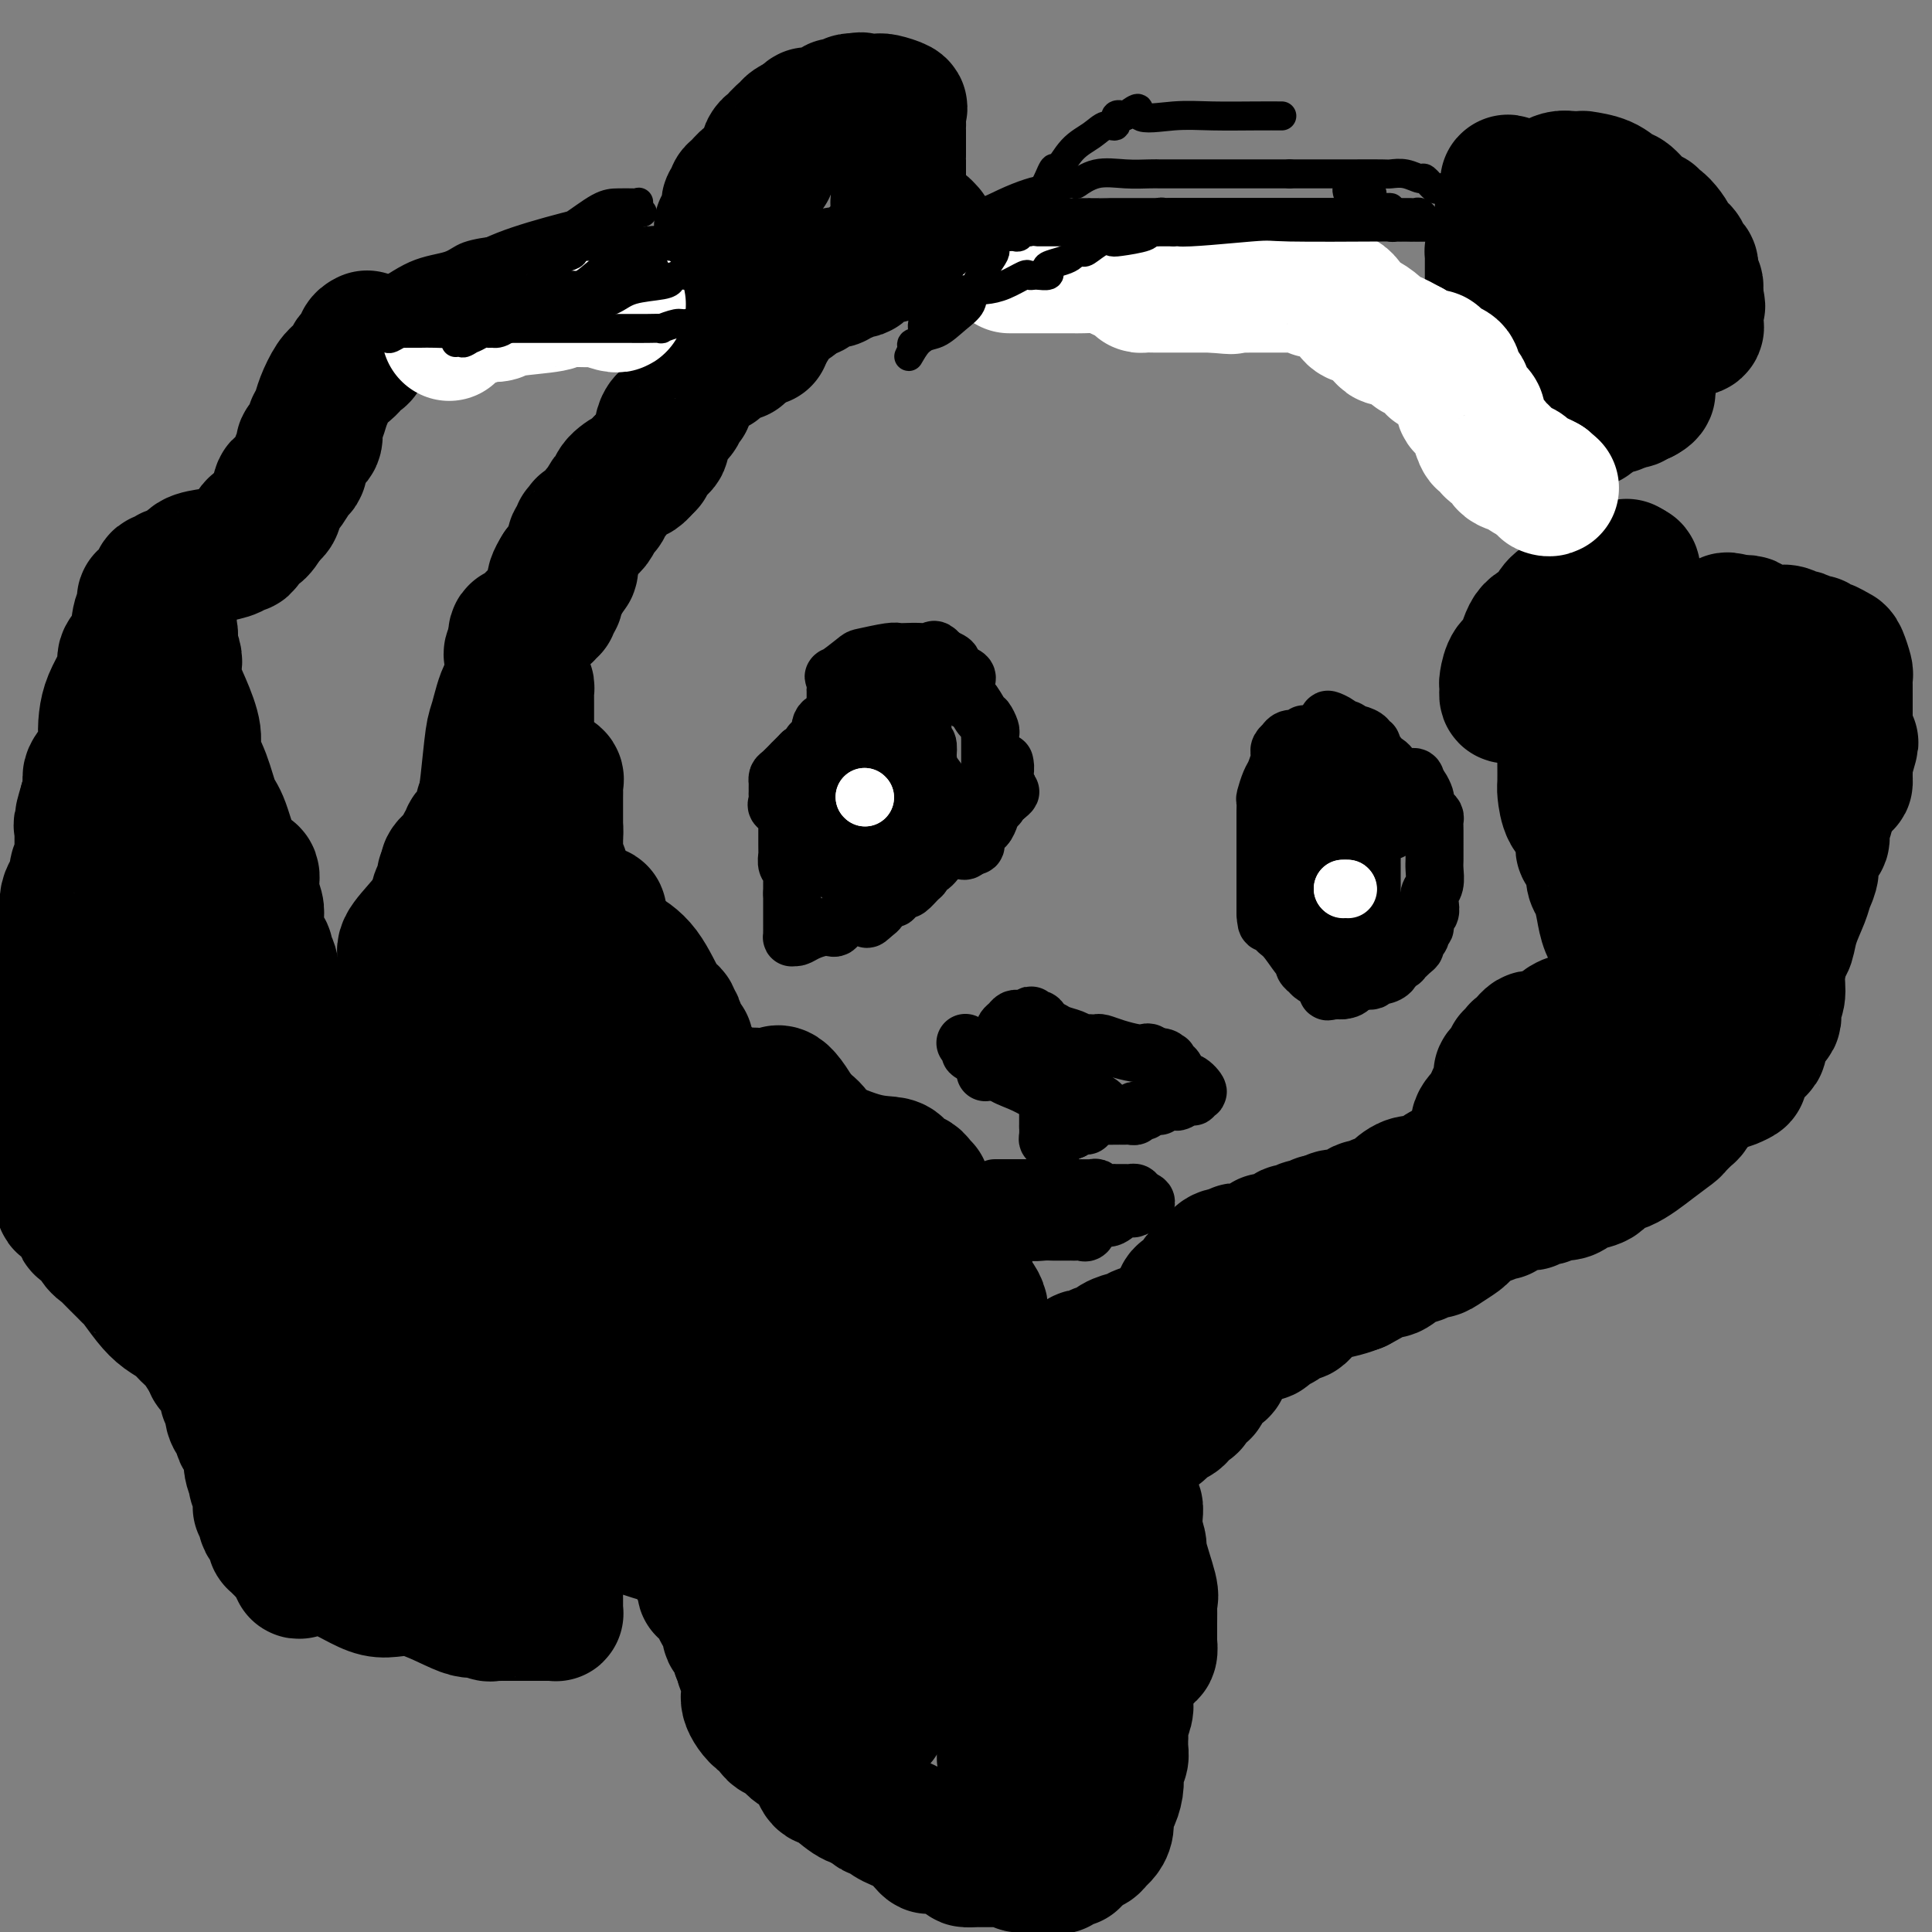 <svg viewBox='0 0 400 400' version='1.1' xmlns='http://www.w3.org/2000/svg' xmlns:xlink='http://www.w3.org/1999/xlink'><rect x="0" y="0" width="400" height="400" fill="#808080" stroke="none"/><g fill='none' stroke='#000000' stroke-width='28' stroke-linecap='round' stroke-linejoin='round'><path d='M158,70c-0.002,0.100 -0.004,0.200 0,0c0.004,-0.200 0.015,-0.701 0,-1c-0.015,-0.299 -0.057,-0.395 0,-1c0.057,-0.605 0.211,-1.720 0,-2c-0.211,-0.280 -0.788,0.275 -1,0c-0.212,-0.275 -0.061,-1.379 0,-2c0.061,-0.621 0.031,-0.758 0,-1c-0.031,-0.242 -0.065,-0.590 0,-1c0.065,-0.410 0.227,-0.883 0,-1c-0.227,-0.117 -0.845,0.123 -1,0c-0.155,-0.123 0.151,-0.608 0,-1c-0.151,-0.392 -0.760,-0.690 -1,-1c-0.240,-0.310 -0.111,-0.631 0,-1c0.111,-0.369 0.202,-0.786 0,-1c-0.202,-0.214 -0.699,-0.225 -1,-1c-0.301,-0.775 -0.407,-2.316 -1,-3c-0.593,-0.684 -1.675,-0.513 -2,-1c-0.325,-0.487 0.105,-1.631 0,-2c-0.105,-0.369 -0.744,0.037 -1,0c-0.256,-0.037 -0.128,-0.519 0,-1'/><path d='M150,49c-1.221,-3.442 -0.275,-1.549 0,-1c0.275,0.549 -0.122,-0.248 0,-1c0.122,-0.752 0.764,-1.458 1,-2c0.236,-0.542 0.067,-0.919 0,-1c-0.067,-0.081 -0.033,0.133 0,0c0.033,-0.133 0.064,-0.612 0,-1c-0.064,-0.388 -0.221,-0.685 0,-1c0.221,-0.315 0.822,-0.647 1,-1c0.178,-0.353 -0.068,-0.725 0,-1c0.068,-0.275 0.448,-0.452 1,-1c0.552,-0.548 1.276,-1.467 2,-2c0.724,-0.533 1.448,-0.681 2,-1c0.552,-0.319 0.933,-0.810 1,-1c0.067,-0.190 -0.179,-0.078 0,0c0.179,0.078 0.783,0.122 1,0c0.217,-0.122 0.048,-0.410 0,-1c-0.048,-0.590 0.024,-1.480 0,-2c-0.024,-0.520 -0.143,-0.668 0,-1c0.143,-0.332 0.548,-0.848 1,-1c0.452,-0.152 0.950,0.062 1,0c0.050,-0.062 -0.347,-0.398 0,-1c0.347,-0.602 1.440,-1.470 2,-2c0.560,-0.530 0.589,-0.723 1,-1c0.411,-0.277 1.206,-0.639 2,-1'/><path d='M166,25c2.440,-2.565 1.040,-0.476 1,0c-0.040,0.476 1.281,-0.661 2,-1c0.719,-0.339 0.835,0.119 1,0c0.165,-0.119 0.378,-0.816 1,-1c0.622,-0.184 1.654,0.143 2,0c0.346,-0.143 0.005,-0.756 0,-1c-0.005,-0.244 0.325,-0.118 1,0c0.675,0.118 1.697,0.227 2,0c0.303,-0.227 -0.111,-0.792 0,-1c0.111,-0.208 0.746,-0.059 1,0c0.254,0.059 0.127,0.030 0,0'/><path d='M177,21c1.881,-0.619 1.082,-0.166 1,0c-0.082,0.166 0.552,0.045 1,0c0.448,-0.045 0.709,-0.013 1,0c0.291,0.013 0.611,0.007 1,0c0.389,-0.007 0.847,-0.014 1,0c0.153,0.014 0.003,0.049 0,0c-0.003,-0.049 0.143,-0.182 1,0c0.857,0.182 2.426,0.679 3,1c0.574,0.321 0.154,0.467 0,1c-0.154,0.533 -0.041,1.452 0,2c0.041,0.548 0.011,0.725 0,1c-0.011,0.275 -0.003,0.647 0,1c0.003,0.353 0.001,0.686 0,1c-0.001,0.314 -0.000,0.610 0,1c0.000,0.390 0.000,0.874 0,1c-0.000,0.126 -0.000,-0.107 0,0c0.000,0.107 0.000,0.553 0,1'/><path d='M186,31c-0.000,1.572 -0.000,1.003 0,1c0.000,-0.003 0.000,0.561 0,1c-0.000,0.439 -0.000,0.751 0,1c0.000,0.249 0.000,0.433 0,1c-0.000,0.567 -0.001,1.517 0,2c0.001,0.483 0.003,0.497 0,1c-0.003,0.503 -0.012,1.493 0,2c0.012,0.507 0.046,0.531 0,1c-0.046,0.469 -0.171,1.382 0,2c0.171,0.618 0.637,0.940 1,1c0.363,0.060 0.622,-0.143 1,0c0.378,0.143 0.876,0.631 1,1c0.124,0.369 -0.124,0.620 0,1c0.124,0.380 0.622,0.889 1,1c0.378,0.111 0.637,-0.175 1,0c0.363,0.175 0.829,0.810 1,1c0.171,0.190 0.046,-0.064 0,0c-0.046,0.064 -0.013,0.447 0,1c0.013,0.553 0.007,1.277 0,2'/><path d='M192,51c0.814,1.178 -0.152,0.124 -1,0c-0.848,-0.124 -1.577,0.683 -2,1c-0.423,0.317 -0.541,0.144 -1,0c-0.459,-0.144 -1.260,-0.259 -2,0c-0.740,0.259 -1.418,0.893 -2,1c-0.582,0.107 -1.068,-0.312 -2,0c-0.932,0.312 -2.309,1.355 -3,2c-0.691,0.645 -0.696,0.891 -1,1c-0.304,0.109 -0.909,0.081 -1,0c-0.091,-0.081 0.330,-0.214 0,0c-0.330,0.214 -1.411,0.774 -2,1c-0.589,0.226 -0.687,0.117 -1,0c-0.313,-0.117 -0.843,-0.243 -1,0c-0.157,0.243 0.059,0.853 0,1c-0.059,0.147 -0.393,-0.171 -1,0c-0.607,0.171 -1.486,0.829 -2,1c-0.514,0.171 -0.662,-0.147 -1,0c-0.338,0.147 -0.867,0.758 -1,1c-0.133,0.242 0.129,0.117 0,0c-0.129,-0.117 -0.650,-0.224 -1,0c-0.350,0.224 -0.529,0.778 -1,1c-0.471,0.222 -1.236,0.111 -2,0'/><path d='M164,61c-4.288,1.709 -1.008,0.983 0,1c1.008,0.017 -0.255,0.779 -1,1c-0.745,0.221 -0.970,-0.098 -1,0c-0.030,0.098 0.136,0.613 0,1c-0.136,0.387 -0.575,0.647 -1,1c-0.425,0.353 -0.835,0.798 -1,1c-0.165,0.202 -0.085,0.162 0,0c0.085,-0.162 0.177,-0.446 0,0c-0.177,0.446 -0.621,1.621 -1,2c-0.379,0.379 -0.693,-0.039 -1,0c-0.307,0.039 -0.607,0.535 -1,1c-0.393,0.465 -0.879,0.898 -1,1c-0.121,0.102 0.121,-0.126 0,0c-0.121,0.126 -0.606,0.608 -1,1c-0.394,0.392 -0.697,0.696 -1,1'/><path d='M154,72c-1.644,1.864 -0.754,1.025 -1,1c-0.246,-0.025 -1.629,0.763 -2,1c-0.371,0.237 0.269,-0.077 0,0c-0.269,0.077 -1.448,0.545 -2,1c-0.552,0.455 -0.477,0.896 -1,1c-0.523,0.104 -1.646,-0.128 -2,0c-0.354,0.128 0.059,0.615 0,1c-0.059,0.385 -0.589,0.667 -1,1c-0.411,0.333 -0.702,0.716 -1,1c-0.298,0.284 -0.601,0.470 -1,1c-0.399,0.530 -0.894,1.403 -1,2c-0.106,0.597 0.175,0.919 0,1c-0.175,0.081 -0.807,-0.078 -1,0c-0.193,0.078 0.053,0.392 0,1c-0.053,0.608 -0.406,1.511 -1,2c-0.594,0.489 -1.429,0.564 -2,1c-0.571,0.436 -0.879,1.234 -1,2c-0.121,0.766 -0.056,1.501 0,2c0.056,0.499 0.103,0.761 0,1c-0.103,0.239 -0.358,0.456 -1,1c-0.642,0.544 -1.673,1.416 -2,2c-0.327,0.584 0.049,0.881 0,1c-0.049,0.119 -0.525,0.059 -1,0'/><path d='M133,96c-1.490,2.634 -0.217,1.221 0,1c0.217,-0.221 -0.624,0.752 -1,1c-0.376,0.248 -0.287,-0.227 -1,0c-0.713,0.227 -2.228,1.156 -3,2c-0.772,0.844 -0.799,1.604 -1,2c-0.201,0.396 -0.575,0.430 -1,1c-0.425,0.570 -0.902,1.676 -1,2c-0.098,0.324 0.181,-0.134 0,0c-0.181,0.134 -0.823,0.859 -1,1c-0.177,0.141 0.110,-0.303 0,0c-0.110,0.303 -0.617,1.353 -1,2c-0.383,0.647 -0.643,0.890 -1,1c-0.357,0.110 -0.813,0.085 -1,0c-0.187,-0.085 -0.106,-0.230 0,0c0.106,0.230 0.238,0.835 0,1c-0.238,0.165 -0.848,-0.111 -1,0c-0.152,0.111 0.152,0.607 0,1c-0.152,0.393 -0.759,0.681 -1,1c-0.241,0.319 -0.116,0.667 0,1c0.116,0.333 0.222,0.650 0,1c-0.222,0.350 -0.771,0.733 -1,1c-0.229,0.267 -0.139,0.418 0,1c0.139,0.582 0.325,1.595 0,2c-0.325,0.405 -1.163,0.203 -2,0'/><path d='M116,118c-2.569,4.039 -0.491,3.138 0,3c0.491,-0.138 -0.605,0.488 -1,1c-0.395,0.512 -0.091,0.912 0,1c0.091,0.088 -0.032,-0.135 0,0c0.032,0.135 0.220,0.629 0,1c-0.220,0.371 -0.846,0.620 -1,1c-0.154,0.380 0.165,0.890 0,1c-0.165,0.110 -0.814,-0.181 -1,0c-0.186,0.181 0.090,0.835 0,1c-0.090,0.165 -0.548,-0.158 -1,0c-0.452,0.158 -0.899,0.797 -1,1c-0.101,0.203 0.144,-0.031 0,0c-0.144,0.031 -0.678,0.328 -1,1c-0.322,0.672 -0.433,1.719 -1,2c-0.567,0.281 -1.591,-0.206 -2,0c-0.409,0.206 -0.205,1.103 0,2'/><path d='M107,133c-1.332,2.496 -0.161,1.236 0,1c0.161,-0.236 -0.689,0.553 -1,1c-0.311,0.447 -0.083,0.553 0,1c0.083,0.447 0.022,1.237 0,2c-0.022,0.763 -0.006,1.501 0,2c0.006,0.499 0.002,0.760 0,1c-0.002,0.240 -0.000,0.460 0,1c0.000,0.540 0.000,1.401 0,2c-0.000,0.599 -0.000,0.938 0,1c0.000,0.062 0.000,-0.152 0,0c-0.000,0.152 -0.000,0.669 0,1c0.000,0.331 0.000,0.475 0,1c-0.000,0.525 -0.000,1.432 0,2c0.000,0.568 0.000,0.796 0,1c-0.000,0.204 -0.000,0.384 0,1c0.000,0.616 0.000,1.667 0,2c-0.000,0.333 -0.000,-0.052 0,0c0.000,0.052 0.000,0.540 0,1c-0.000,0.460 -0.000,0.893 0,1c0.000,0.107 0.000,-0.112 0,0c-0.000,0.112 -0.000,0.556 0,1'/><path d='M106,156c-0.337,3.720 -0.679,1.522 -1,1c-0.321,-0.522 -0.621,0.634 -1,1c-0.379,0.366 -0.836,-0.058 -1,0c-0.164,0.058 -0.033,0.597 0,1c0.033,0.403 -0.030,0.670 0,1c0.030,0.330 0.153,0.723 0,1c-0.153,0.277 -0.581,0.438 -1,1c-0.419,0.562 -0.829,1.526 -1,2c-0.171,0.474 -0.102,0.460 0,1c0.102,0.540 0.238,1.636 0,2c-0.238,0.364 -0.851,-0.005 -1,0c-0.149,0.005 0.166,0.382 0,1c-0.166,0.618 -0.814,1.475 -1,2c-0.186,0.525 0.089,0.719 0,1c-0.089,0.281 -0.543,0.651 -1,1c-0.457,0.349 -0.918,0.678 -1,1c-0.082,0.322 0.216,0.636 0,1c-0.216,0.364 -0.944,0.778 -1,1c-0.056,0.222 0.562,0.252 0,1c-0.562,0.748 -2.303,2.214 -3,3c-0.697,0.786 -0.348,0.893 0,1'/><path d='M93,180c-2.002,3.467 -0.508,0.133 0,0c0.508,-0.133 0.031,2.934 0,4c-0.031,1.066 0.384,0.131 0,0c-0.384,-0.131 -1.567,0.543 -2,1c-0.433,0.457 -0.116,0.696 0,1c0.116,0.304 0.031,0.672 0,1c-0.031,0.328 -0.008,0.617 0,1c0.008,0.383 0.002,0.861 0,1c-0.002,0.139 -0.001,-0.061 0,0c0.001,0.061 0.000,0.384 0,1c-0.000,0.616 -0.000,1.527 0,2c0.000,0.473 0.000,0.509 0,1c-0.000,0.491 -0.001,1.439 0,2c0.001,0.561 0.004,0.737 0,1c-0.004,0.263 -0.016,0.613 0,1c0.016,0.387 0.061,0.812 0,1c-0.061,0.188 -0.227,0.141 0,1c0.227,0.859 0.845,2.624 1,3c0.155,0.376 -0.155,-0.639 0,0c0.155,0.639 0.774,2.931 1,4c0.226,1.069 0.060,0.915 0,1c-0.060,0.085 -0.012,0.410 0,1c0.012,0.590 -0.011,1.447 0,2c0.011,0.553 0.056,0.803 0,1c-0.056,0.197 -0.212,0.342 0,1c0.212,0.658 0.793,1.828 1,3c0.207,1.172 0.042,2.344 0,3c-0.042,0.656 0.040,0.794 0,1c-0.040,0.206 -0.203,0.478 0,1c0.203,0.522 0.772,1.292 1,2c0.228,0.708 0.114,1.354 0,2'/><path d='M95,224c0.618,3.974 0.165,0.909 0,0c-0.165,-0.909 -0.040,0.338 0,1c0.040,0.662 -0.003,0.739 0,1c0.003,0.261 0.053,0.704 0,1c-0.053,0.296 -0.211,0.443 0,1c0.211,0.557 0.789,1.522 1,2c0.211,0.478 0.056,0.467 0,1c-0.056,0.533 -0.011,1.610 0,2c0.011,0.390 -0.011,0.092 0,0c0.011,-0.092 0.056,0.023 0,1c-0.056,0.977 -0.211,2.815 0,4c0.211,1.185 0.789,1.717 1,3c0.211,1.283 0.057,3.318 0,5c-0.057,1.682 -0.015,3.011 0,4c0.015,0.989 0.004,1.639 0,3c-0.004,1.361 -0.001,3.432 0,5c0.001,1.568 0.000,2.631 0,4c-0.000,1.369 -0.000,3.043 0,4c0.000,0.957 0.000,1.197 0,2c-0.000,0.803 0.000,2.167 0,3c-0.000,0.833 -0.000,1.134 0,2c0.000,0.866 0.000,2.298 0,3c-0.000,0.702 -0.001,0.674 0,1c0.001,0.326 0.003,1.005 0,2c-0.003,0.995 -0.012,2.305 0,3c0.012,0.695 0.044,0.774 0,1c-0.044,0.226 -0.166,0.599 0,1c0.166,0.401 0.619,0.829 1,1c0.381,0.171 0.691,0.086 1,0'/><path d='M99,285c0.801,9.598 0.802,3.094 1,1c0.198,-2.094 0.591,0.223 1,1c0.409,0.777 0.834,0.016 1,0c0.166,-0.016 0.073,0.714 0,1c-0.073,0.286 -0.124,0.128 0,0c0.124,-0.128 0.425,-0.226 1,0c0.575,0.226 1.425,0.778 2,1c0.575,0.222 0.875,0.115 1,0c0.125,-0.115 0.075,-0.239 0,0c-0.075,0.239 -0.175,0.842 0,1c0.175,0.158 0.625,-0.129 1,0c0.375,0.129 0.675,0.673 1,1c0.325,0.327 0.676,0.435 1,1c0.324,0.565 0.623,1.586 1,2c0.377,0.414 0.833,0.220 1,0c0.167,-0.220 0.047,-0.465 0,0c-0.047,0.465 -0.020,1.642 0,2c0.020,0.358 0.034,-0.102 0,0c-0.034,0.102 -0.115,0.766 0,1c0.115,0.234 0.426,0.037 1,1c0.574,0.963 1.411,3.085 2,4c0.589,0.915 0.931,0.624 1,1c0.069,0.376 -0.136,1.420 0,2c0.136,0.580 0.614,0.694 1,1c0.386,0.306 0.682,0.802 1,1c0.318,0.198 0.659,0.099 1,0'/><path d='M118,307c1.936,2.879 1.776,2.077 2,2c0.224,-0.077 0.833,0.570 1,1c0.167,0.430 -0.107,0.641 0,1c0.107,0.359 0.594,0.864 1,1c0.406,0.136 0.730,-0.098 1,0c0.270,0.098 0.486,0.526 1,1c0.514,0.474 1.328,0.992 4,2c2.672,1.008 7.203,2.505 9,3c1.797,0.495 0.860,-0.012 1,0c0.140,0.012 1.357,0.542 2,1c0.643,0.458 0.711,0.844 1,1c0.289,0.156 0.799,0.083 1,0c0.201,-0.083 0.092,-0.176 0,0c-0.092,0.176 -0.165,0.623 0,1c0.165,0.377 0.570,0.686 1,1c0.430,0.314 0.884,0.634 1,1c0.116,0.366 -0.106,0.779 0,1c0.106,0.221 0.539,0.252 1,1c0.461,0.748 0.949,2.214 1,3c0.051,0.786 -0.336,0.891 0,1c0.336,0.109 1.396,0.222 2,1c0.604,0.778 0.753,2.219 1,3c0.247,0.781 0.592,0.900 1,1c0.408,0.100 0.880,0.182 1,1c0.120,0.818 -0.112,2.374 0,3c0.112,0.626 0.569,0.322 1,1c0.431,0.678 0.838,2.336 1,3c0.162,0.664 0.081,0.332 0,0'/><path d='M153,342c2.254,3.979 1.389,2.427 1,2c-0.389,-0.427 -0.300,0.272 0,1c0.300,0.728 0.813,1.487 1,2c0.187,0.513 0.050,0.781 0,1c-0.050,0.219 -0.011,0.390 0,1c0.011,0.610 -0.006,1.659 0,2c0.006,0.341 0.034,-0.025 0,0c-0.034,0.025 -0.129,0.440 0,1c0.129,0.560 0.481,1.263 1,2c0.519,0.737 1.203,1.507 2,2c0.797,0.493 1.706,0.711 2,1c0.294,0.289 -0.027,0.651 0,1c0.027,0.349 0.401,0.685 1,1c0.599,0.315 1.424,0.610 2,1c0.576,0.390 0.903,0.876 1,1c0.097,0.124 -0.037,-0.113 0,0c0.037,0.113 0.243,0.577 1,1c0.757,0.423 2.065,0.807 3,2c0.935,1.193 1.498,3.196 2,4c0.502,0.804 0.943,0.409 2,1c1.057,0.591 2.731,2.169 4,3c1.269,0.831 2.135,0.916 3,1'/><path d='M179,373c3.698,3.132 1.443,1.463 1,1c-0.443,-0.463 0.927,0.278 2,1c1.073,0.722 1.851,1.423 3,2c1.149,0.577 2.671,1.031 4,2c1.329,0.969 2.466,2.454 3,3c0.534,0.546 0.467,0.153 1,0c0.533,-0.153 1.668,-0.065 2,0c0.332,0.065 -0.139,0.109 0,0c0.139,-0.109 0.887,-0.369 2,0c1.113,0.369 2.589,1.367 3,2c0.411,0.633 -0.245,0.902 0,1c0.245,0.098 1.392,0.026 2,0c0.608,-0.026 0.679,-0.007 1,0c0.321,0.007 0.892,0.002 1,0c0.108,-0.002 -0.247,-0.002 0,0c0.247,0.002 1.095,0.004 2,0c0.905,-0.004 1.867,-0.015 2,0c0.133,0.015 -0.563,0.057 0,0c0.563,-0.057 2.385,-0.211 3,0c0.615,0.211 0.024,0.789 0,1c-0.024,0.211 0.517,0.057 1,0c0.483,-0.057 0.906,-0.015 1,0c0.094,0.015 -0.140,0.004 0,0c0.140,-0.004 0.653,-0.001 1,0c0.347,0.001 0.528,0.000 1,0c0.472,-0.000 1.236,-0.000 2,0'/><path d='M217,386c3.929,0.684 1.252,0.394 1,0c-0.252,-0.394 1.921,-0.893 3,-1c1.079,-0.107 1.063,0.178 1,0c-0.063,-0.178 -0.171,-0.817 0,-1c0.171,-0.183 0.623,0.092 1,0c0.377,-0.092 0.678,-0.549 1,-1c0.322,-0.451 0.665,-0.896 1,-1c0.335,-0.104 0.663,0.134 1,0c0.337,-0.134 0.681,-0.640 1,-1c0.319,-0.360 0.611,-0.575 1,-1c0.389,-0.425 0.875,-1.062 1,-2c0.125,-0.938 -0.111,-2.178 0,-3c0.111,-0.822 0.569,-1.227 1,-2c0.431,-0.773 0.833,-1.912 1,-3c0.167,-1.088 0.097,-2.123 0,-3c-0.097,-0.877 -0.222,-1.597 0,-2c0.222,-0.403 0.792,-0.489 1,-1c0.208,-0.511 0.055,-1.448 0,-2c-0.055,-0.552 -0.011,-0.718 0,-1c0.011,-0.282 -0.011,-0.680 0,-1c0.011,-0.320 0.056,-0.562 0,-1c-0.056,-0.438 -0.211,-1.073 0,-2c0.211,-0.927 0.789,-2.146 1,-3c0.211,-0.854 0.057,-1.342 0,-3c-0.057,-1.658 -0.015,-4.485 0,-7c0.015,-2.515 0.004,-4.719 0,-7c-0.004,-2.281 -0.002,-4.641 0,-7'/><path d='M233,330c0.619,-8.494 0.166,-5.729 0,-6c-0.166,-0.271 -0.044,-3.577 0,-5c0.044,-1.423 0.011,-0.961 0,-1c-0.011,-0.039 -0.001,-0.577 0,-1c0.001,-0.423 -0.006,-0.732 0,-1c0.006,-0.268 0.027,-0.496 0,-1c-0.027,-0.504 -0.102,-1.283 0,-3c0.102,-1.717 0.381,-4.372 0,-7c-0.381,-2.628 -1.423,-5.230 -2,-8c-0.577,-2.770 -0.687,-5.708 -1,-7c-0.313,-1.292 -0.827,-0.937 -1,-1c-0.173,-0.063 -0.005,-0.543 0,-1c0.005,-0.457 -0.152,-0.892 0,-1c0.152,-0.108 0.615,0.112 1,0c0.385,-0.112 0.693,-0.556 1,-1'/><path d='M231,286c-0.128,-7.035 0.550,-2.621 1,-1c0.450,1.621 0.670,0.449 1,0c0.330,-0.449 0.769,-0.176 1,0c0.231,0.176 0.254,0.254 1,0c0.746,-0.254 2.214,-0.839 3,-1c0.786,-0.161 0.891,0.101 1,0c0.109,-0.101 0.222,-0.567 1,-1c0.778,-0.433 2.222,-0.834 3,-1c0.778,-0.166 0.890,-0.097 1,0c0.110,0.097 0.218,0.223 1,0c0.782,-0.223 2.239,-0.794 3,-1c0.761,-0.206 0.827,-0.048 1,0c0.173,0.048 0.452,-0.016 1,0c0.548,0.016 1.364,0.110 2,0c0.636,-0.110 1.092,-0.426 2,-1c0.908,-0.574 2.270,-1.406 3,-2c0.730,-0.594 0.829,-0.952 1,-1c0.171,-0.048 0.413,0.212 1,0c0.587,-0.212 1.518,-0.897 2,-1c0.482,-0.103 0.514,0.375 1,0c0.486,-0.375 1.426,-1.602 2,-2c0.574,-0.398 0.784,0.034 1,0c0.216,-0.034 0.439,-0.534 1,-1c0.561,-0.466 1.459,-0.898 2,-1c0.541,-0.102 0.723,0.127 1,0c0.277,-0.127 0.647,-0.612 1,-1c0.353,-0.388 0.689,-0.681 1,-1c0.311,-0.319 0.599,-0.663 1,-1c0.401,-0.337 0.916,-0.668 2,-1c1.084,-0.332 2.738,-0.666 4,-1c1.262,-0.334 2.131,-0.667 3,-1'/><path d='M281,266c5.067,-2.705 3.235,-1.967 3,-2c-0.235,-0.033 1.126,-0.836 2,-1c0.874,-0.164 1.260,0.310 2,0c0.740,-0.310 1.835,-1.406 3,-2c1.165,-0.594 2.400,-0.688 3,-1c0.600,-0.312 0.566,-0.843 1,-1c0.434,-0.157 1.336,0.060 2,0c0.664,-0.060 1.091,-0.396 2,-1c0.909,-0.604 2.301,-1.474 3,-2c0.699,-0.526 0.705,-0.707 1,-1c0.295,-0.293 0.878,-0.699 1,-1c0.122,-0.301 -0.218,-0.496 0,-1c0.218,-0.504 0.992,-1.316 2,-2c1.008,-0.684 2.249,-1.241 3,-2c0.751,-0.759 1.010,-1.719 2,-3c0.990,-1.281 2.710,-2.883 4,-4c1.290,-1.117 2.151,-1.748 3,-2c0.849,-0.252 1.688,-0.124 4,-1c2.312,-0.876 6.098,-2.756 8,-4c1.902,-1.244 1.919,-1.852 3,-2c1.081,-0.148 3.224,0.164 4,0c0.776,-0.164 0.183,-0.804 1,-1c0.817,-0.196 3.042,0.052 4,0c0.958,-0.052 0.647,-0.403 1,-1c0.353,-0.597 1.368,-1.438 2,-2c0.632,-0.562 0.880,-0.844 1,-1c0.120,-0.156 0.112,-0.185 1,0c0.888,0.185 2.671,0.586 4,0c1.329,-0.586 2.204,-2.158 3,-3c0.796,-0.842 1.513,-0.955 2,-1c0.487,-0.045 0.743,-0.023 1,0'/><path d='M357,224c6.135,-2.366 1.971,-0.282 1,0c-0.971,0.282 1.250,-1.238 2,-2c0.750,-0.762 0.030,-0.766 0,-1c-0.030,-0.234 0.630,-0.699 1,-1c0.370,-0.301 0.451,-0.437 1,-1c0.549,-0.563 1.568,-1.554 2,-2c0.432,-0.446 0.277,-0.349 0,-1c-0.277,-0.651 -0.678,-2.052 0,-3c0.678,-0.948 2.433,-1.445 3,-2c0.567,-0.555 -0.055,-1.169 0,-2c0.055,-0.831 0.787,-1.880 1,-3c0.213,-1.120 -0.094,-2.313 0,-4c0.094,-1.687 0.588,-3.869 1,-5c0.412,-1.131 0.742,-1.212 1,-2c0.258,-0.788 0.445,-2.282 1,-4c0.555,-1.718 1.477,-3.658 2,-5c0.523,-1.342 0.648,-2.085 1,-3c0.352,-0.915 0.930,-2.002 1,-3c0.070,-0.998 -0.370,-1.906 0,-3c0.370,-1.094 1.550,-2.374 2,-3c0.450,-0.626 0.170,-0.599 0,-1c-0.170,-0.401 -0.231,-1.232 0,-2c0.231,-0.768 0.756,-1.473 1,-2c0.244,-0.527 0.209,-0.875 0,-1c-0.209,-0.125 -0.592,-0.028 0,-1c0.592,-0.972 2.159,-3.013 3,-4c0.841,-0.987 0.957,-0.920 1,-1c0.043,-0.080 0.012,-0.309 0,-1c-0.012,-0.691 -0.006,-1.846 0,-3'/><path d='M382,158c2.321,-8.196 0.622,-2.185 0,-1c-0.622,1.185 -0.167,-2.456 0,-4c0.167,-1.544 0.045,-0.991 0,-1c-0.045,-0.009 -0.012,-0.579 0,-1c0.012,-0.421 0.003,-0.694 0,-1c-0.003,-0.306 -0.001,-0.644 0,-1c0.001,-0.356 0.000,-0.728 0,-1c-0.000,-0.272 -0.000,-0.444 0,-1c0.000,-0.556 0.001,-1.495 0,-2c-0.001,-0.505 -0.004,-0.577 0,-1c0.004,-0.423 0.013,-1.198 0,-2c-0.013,-0.802 -0.049,-1.630 0,-2c0.049,-0.370 0.182,-0.280 0,-1c-0.182,-0.720 -0.679,-2.250 -1,-3c-0.321,-0.750 -0.466,-0.722 -1,-1c-0.534,-0.278 -1.456,-0.863 -2,-1c-0.544,-0.137 -0.708,0.175 -1,0c-0.292,-0.175 -0.711,-0.835 -1,-1c-0.289,-0.165 -0.448,0.166 -1,0c-0.552,-0.166 -1.499,-0.829 -2,-1c-0.501,-0.171 -0.558,0.151 -1,0c-0.442,-0.151 -1.270,-0.775 -2,-1c-0.730,-0.225 -1.361,-0.050 -2,0c-0.639,0.050 -1.284,-0.025 -2,0c-0.716,0.025 -1.501,0.150 -2,0c-0.499,-0.150 -0.711,-0.576 -1,-1c-0.289,-0.424 -0.655,-0.845 -1,-1c-0.345,-0.155 -0.670,-0.044 -1,0c-0.330,0.044 -0.665,0.022 -1,0'/><path d='M360,129c-3.661,-1.144 -2.314,-0.503 -2,0c0.314,0.503 -0.404,0.867 -1,1c-0.596,0.133 -1.070,0.033 -2,0c-0.930,-0.033 -2.315,0.001 -4,0c-1.685,-0.001 -3.671,-0.038 -5,0c-1.329,0.038 -2.002,0.151 -3,0c-0.998,-0.151 -2.320,-0.566 -3,-1c-0.680,-0.434 -0.718,-0.889 -1,-1c-0.282,-0.111 -0.808,0.120 -1,0c-0.192,-0.120 -0.052,-0.592 0,-1c0.052,-0.408 0.014,-0.752 0,-1c-0.014,-0.248 -0.004,-0.399 0,-1c0.004,-0.601 0.001,-1.652 0,-2c-0.001,-0.348 0.001,0.008 0,0c-0.001,-0.008 -0.003,-0.381 0,-1c0.003,-0.619 0.011,-1.486 0,-2c-0.011,-0.514 -0.041,-0.677 0,-1c0.041,-0.323 0.155,-0.807 0,-1c-0.155,-0.193 -0.577,-0.097 -1,0'/><path d='M337,118c-0.473,-1.630 -0.156,-0.206 0,0c0.156,0.206 0.151,-0.807 -2,0c-2.151,0.807 -6.449,3.435 -9,5c-2.551,1.565 -3.356,2.066 -4,3c-0.644,0.934 -1.129,2.299 -2,3c-0.871,0.701 -2.128,0.737 -3,2c-0.872,1.263 -1.358,3.753 -2,5c-0.642,1.247 -1.440,1.252 -2,2c-0.560,0.748 -0.881,2.239 -1,3c-0.119,0.761 -0.036,0.792 0,1c0.036,0.208 0.023,0.592 0,1c-0.023,0.408 -0.057,0.841 0,1c0.057,0.159 0.205,0.043 1,0c0.795,-0.043 2.237,-0.012 3,0c0.763,0.012 0.848,0.007 1,0c0.152,-0.007 0.373,-0.015 1,0c0.627,0.015 1.660,0.053 2,0c0.340,-0.053 -0.014,-0.196 0,0c0.014,0.196 0.395,0.733 1,1c0.605,0.267 1.432,0.264 2,1c0.568,0.736 0.877,2.210 1,3c0.123,0.790 0.062,0.895 0,1'/><path d='M324,150c0.619,1.134 0.166,0.969 0,1c-0.166,0.031 -0.045,0.257 0,1c0.045,0.743 0.014,2.002 0,3c-0.014,0.998 -0.010,1.734 0,3c0.010,1.266 0.026,3.061 0,4c-0.026,0.939 -0.094,1.023 0,2c0.094,0.977 0.351,2.847 1,4c0.649,1.153 1.688,1.588 2,2c0.312,0.412 -0.105,0.801 0,1c0.105,0.199 0.732,0.209 1,1c0.268,0.791 0.176,2.362 0,3c-0.176,0.638 -0.437,0.343 0,1c0.437,0.657 1.570,2.265 2,3c0.430,0.735 0.156,0.597 0,1c-0.156,0.403 -0.193,1.347 0,2c0.193,0.653 0.615,1.017 1,2c0.385,0.983 0.734,2.587 1,4c0.266,1.413 0.450,2.637 1,4c0.550,1.363 1.468,2.866 2,4c0.532,1.134 0.678,1.901 1,3c0.322,1.099 0.818,2.532 1,3c0.182,0.468 0.049,-0.029 0,0c-0.049,0.029 -0.013,0.585 0,1c0.013,0.415 0.004,0.689 0,1c-0.004,0.311 -0.001,0.660 0,1c0.001,0.340 0.001,0.670 0,1'/><path d='M337,206c2.079,5.995 1.278,1.984 0,1c-1.278,-0.984 -3.032,1.059 -4,2c-0.968,0.941 -1.151,0.781 -2,1c-0.849,0.219 -2.363,0.819 -3,1c-0.637,0.181 -0.398,-0.056 -1,0c-0.602,0.056 -2.045,0.407 -3,1c-0.955,0.593 -1.422,1.430 -2,2c-0.578,0.570 -1.268,0.874 -2,1c-0.732,0.126 -1.507,0.075 -2,0c-0.493,-0.075 -0.705,-0.174 -1,0c-0.295,0.174 -0.672,0.620 -1,1c-0.328,0.380 -0.608,0.692 -1,1c-0.392,0.308 -0.897,0.611 -1,1c-0.103,0.389 0.197,0.862 0,1c-0.197,0.138 -0.889,-0.061 -1,0c-0.111,0.061 0.360,0.381 0,1c-0.360,0.619 -1.552,1.538 -2,2c-0.448,0.462 -0.153,0.468 0,1c0.153,0.532 0.163,1.591 0,2c-0.163,0.409 -0.500,0.169 -1,1c-0.500,0.831 -1.163,2.734 -2,4c-0.837,1.266 -1.849,1.893 -2,3c-0.151,1.107 0.559,2.692 0,4c-0.559,1.308 -2.387,2.339 -3,3c-0.613,0.661 -0.010,0.950 0,1c0.010,0.050 -0.574,-0.140 -1,0c-0.426,0.140 -0.693,0.612 -1,1c-0.307,0.388 -0.653,0.694 -1,1'/><path d='M300,243c-2.497,4.034 -1.238,1.118 -1,0c0.238,-1.118 -0.545,-0.438 -1,0c-0.455,0.438 -0.583,0.633 -1,1c-0.417,0.367 -1.125,0.906 -2,1c-0.875,0.094 -1.918,-0.258 -3,0c-1.082,0.258 -2.203,1.127 -3,2c-0.797,0.873 -1.271,1.751 -2,2c-0.729,0.249 -1.715,-0.129 -2,0c-0.285,0.129 0.131,0.766 0,1c-0.131,0.234 -0.809,0.066 -1,0c-0.191,-0.066 0.104,-0.028 0,0c-0.104,0.028 -0.608,0.046 -1,0c-0.392,-0.046 -0.672,-0.157 -1,0c-0.328,0.157 -0.704,0.581 -1,1c-0.296,0.419 -0.512,0.834 -1,1c-0.488,0.166 -1.247,0.083 -2,0c-0.753,-0.083 -1.501,-0.167 -2,0c-0.499,0.167 -0.750,0.583 -1,1'/><path d='M275,253c-4.208,1.482 -2.228,0.186 -2,0c0.228,-0.186 -1.297,0.739 -2,1c-0.703,0.261 -0.585,-0.140 -1,0c-0.415,0.140 -1.365,0.823 -2,1c-0.635,0.177 -0.957,-0.150 -1,0c-0.043,0.150 0.192,0.776 0,1c-0.192,0.224 -0.811,0.044 -1,0c-0.189,-0.044 0.054,0.048 0,0c-0.054,-0.048 -0.403,-0.237 -1,0c-0.597,0.237 -1.441,0.901 -2,1c-0.559,0.099 -0.833,-0.367 -1,0c-0.167,0.367 -0.226,1.566 -1,2c-0.774,0.434 -2.262,0.103 -3,0c-0.738,-0.103 -0.726,0.024 -1,0c-0.274,-0.024 -0.836,-0.197 -1,0c-0.164,0.197 0.068,0.764 0,1c-0.068,0.236 -0.437,0.141 -1,0c-0.563,-0.141 -1.320,-0.327 -2,0c-0.680,0.327 -1.281,1.168 -2,2c-0.719,0.832 -1.554,1.654 -2,2c-0.446,0.346 -0.501,0.217 -1,1c-0.499,0.783 -1.442,2.480 -2,3c-0.558,0.520 -0.731,-0.137 -1,0c-0.269,0.137 -0.635,1.069 -1,2'/><path d='M244,270c-1.106,1.412 -0.372,0.942 0,1c0.372,0.058 0.381,0.643 0,1c-0.381,0.357 -1.152,0.487 -2,1c-0.848,0.513 -1.772,1.409 -2,2c-0.228,0.591 0.239,0.875 0,1c-0.239,0.125 -1.185,0.089 -2,0c-0.815,-0.089 -1.497,-0.231 -2,0c-0.503,0.231 -0.825,0.835 -1,1c-0.175,0.165 -0.204,-0.110 -1,0c-0.796,0.110 -2.360,0.604 -3,1c-0.640,0.396 -0.357,0.693 -1,1c-0.643,0.307 -2.214,0.622 -3,1c-0.786,0.378 -0.787,0.818 -1,1c-0.213,0.182 -0.637,0.104 -1,0c-0.363,-0.104 -0.666,-0.235 -1,0c-0.334,0.235 -0.700,0.836 -1,1c-0.300,0.164 -0.534,-0.111 -1,0c-0.466,0.111 -1.164,0.607 -2,1c-0.836,0.393 -1.810,0.684 -3,1c-1.190,0.316 -2.595,0.658 -4,1'/><path d='M213,285c-4.586,1.546 -2.552,0.412 -2,0c0.552,-0.412 -0.377,-0.103 -1,0c-0.623,0.103 -0.939,0.001 -1,0c-0.061,-0.001 0.134,0.099 0,0c-0.134,-0.099 -0.595,-0.396 -1,-1c-0.405,-0.604 -0.753,-1.513 -1,-2c-0.247,-0.487 -0.392,-0.550 -1,-1c-0.608,-0.450 -1.680,-1.286 -2,-2c-0.320,-0.714 0.111,-1.307 0,-2c-0.111,-0.693 -0.765,-1.484 -1,-2c-0.235,-0.516 -0.053,-0.755 0,-1c0.053,-0.245 -0.025,-0.497 0,-1c0.025,-0.503 0.151,-1.259 0,-2c-0.151,-0.741 -0.579,-1.469 -1,-2c-0.421,-0.531 -0.835,-0.866 -1,-1c-0.165,-0.134 -0.083,-0.067 0,0'/><path d='M201,268c-0.715,-2.071 -1.003,-1.750 -1,-2c0.003,-0.250 0.295,-1.072 0,-2c-0.295,-0.928 -1.178,-1.964 -2,-3c-0.822,-1.036 -1.583,-2.074 -2,-3c-0.417,-0.926 -0.489,-1.741 -1,-3c-0.511,-1.259 -1.461,-2.964 -2,-4c-0.539,-1.036 -0.665,-1.405 -1,-2c-0.335,-0.595 -0.877,-1.417 -1,-2c-0.123,-0.583 0.174,-0.927 0,-1c-0.174,-0.073 -0.820,0.126 -1,0c-0.180,-0.126 0.107,-0.576 0,-1c-0.107,-0.424 -0.607,-0.821 -1,-1c-0.393,-0.179 -0.680,-0.140 -1,0c-0.320,0.140 -0.674,0.379 -1,0c-0.326,-0.379 -0.625,-1.377 -1,-2c-0.375,-0.623 -0.826,-0.871 -2,-1c-1.174,-0.129 -3.070,-0.138 -6,-1c-2.930,-0.862 -6.894,-2.577 -10,-4c-3.106,-1.423 -5.353,-2.553 -8,-4c-2.647,-1.447 -5.693,-3.209 -8,-4c-2.307,-0.791 -3.875,-0.611 -5,-1c-1.125,-0.389 -1.808,-1.347 -2,-2c-0.192,-0.653 0.106,-1.001 0,-1c-0.106,0.001 -0.617,0.351 -1,0c-0.383,-0.351 -0.639,-1.403 -1,-2c-0.361,-0.597 -0.829,-0.737 -1,-1c-0.171,-0.263 -0.046,-0.648 0,-1c0.046,-0.352 0.013,-0.672 0,-1c-0.013,-0.328 -0.007,-0.664 0,-1'/><path d='M142,218c-0.725,-1.829 -0.037,-1.901 0,-2c0.037,-0.099 -0.577,-0.226 -1,-1c-0.423,-0.774 -0.654,-2.195 -1,-3c-0.346,-0.805 -0.808,-0.995 -1,-1c-0.192,-0.005 -0.116,0.175 0,0c0.116,-0.175 0.271,-0.704 0,-1c-0.271,-0.296 -0.969,-0.359 -2,-2c-1.031,-1.641 -2.394,-4.858 -4,-7c-1.606,-2.142 -3.456,-3.208 -5,-4c-1.544,-0.792 -2.782,-1.312 -4,-2c-1.218,-0.688 -2.418,-1.546 -3,-2c-0.582,-0.454 -0.548,-0.503 -1,-1c-0.452,-0.497 -1.389,-1.441 -2,-2c-0.611,-0.559 -0.895,-0.731 -1,-1c-0.105,-0.269 -0.032,-0.634 0,-1c0.032,-0.366 0.022,-0.732 0,-1c-0.022,-0.268 -0.058,-0.439 0,-1c0.058,-0.561 0.208,-1.512 0,-2c-0.208,-0.488 -0.774,-0.512 -1,-1c-0.226,-0.488 -0.113,-1.439 0,-2c0.113,-0.561 0.226,-0.731 0,-1c-0.226,-0.269 -0.793,-0.635 -1,-1c-0.207,-0.365 -0.056,-0.728 0,-1c0.056,-0.272 0.015,-0.454 0,-1c-0.015,-0.546 -0.004,-1.455 0,-2c0.004,-0.545 0.001,-0.727 0,-1c-0.001,-0.273 -0.001,-0.636 0,-1'/><path d='M115,173c-0.464,-2.779 -0.124,-1.228 0,-1c0.124,0.228 0.033,-0.869 0,-1c-0.033,-0.131 -0.009,0.704 0,0c0.009,-0.704 0.002,-2.948 0,-4c-0.002,-1.052 0.001,-0.912 0,-1c-0.001,-0.088 -0.006,-0.404 0,-1c0.006,-0.596 0.023,-1.474 0,-2c-0.023,-0.526 -0.086,-0.701 0,-1c0.086,-0.299 0.321,-0.721 0,-1c-0.321,-0.279 -1.196,-0.413 -2,-1c-0.804,-0.587 -1.536,-1.627 -2,-2c-0.464,-0.373 -0.660,-0.079 -1,0c-0.340,0.079 -0.823,-0.059 -1,0c-0.177,0.059 -0.047,0.314 0,0c0.047,-0.314 0.013,-1.196 0,-2c-0.013,-0.804 -0.003,-1.530 0,-2c0.003,-0.470 0.001,-0.684 0,-1c-0.001,-0.316 -0.000,-0.732 0,-1c0.000,-0.268 0.000,-0.386 0,-1c-0.000,-0.614 -0.000,-1.723 0,-2c0.000,-0.277 0.000,0.277 0,0c-0.000,-0.277 -0.000,-1.383 0,-2c0.000,-0.617 0.001,-0.743 0,-1c-0.001,-0.257 -0.003,-0.646 0,-1c0.003,-0.354 0.011,-0.672 0,-1c-0.011,-0.328 -0.041,-0.665 0,-1c0.041,-0.335 0.155,-0.667 0,-1c-0.155,-0.333 -0.577,-0.666 -1,-1'/><path d='M108,141c-1.217,-4.983 -0.760,-1.440 -1,0c-0.240,1.440 -1.177,0.777 -2,2c-0.823,1.223 -1.530,4.331 -2,6c-0.470,1.669 -0.701,1.900 -1,4c-0.299,2.100 -0.665,6.069 -1,9c-0.335,2.931 -0.640,4.823 -1,7c-0.360,2.177 -0.777,4.640 -1,6c-0.223,1.360 -0.253,1.617 -1,3c-0.747,1.383 -2.210,3.891 -3,5c-0.790,1.109 -0.908,0.820 -2,2c-1.092,1.180 -3.157,3.828 -5,6c-1.843,2.172 -3.464,3.867 -4,5c-0.536,1.133 0.014,1.704 0,3c-0.014,1.296 -0.592,3.317 -1,5c-0.408,1.683 -0.645,3.027 -1,4c-0.355,0.973 -0.827,1.575 -1,3c-0.173,1.425 -0.046,3.671 0,5c0.046,1.329 0.013,1.739 0,3c-0.013,1.261 -0.004,3.372 0,5c0.004,1.628 0.004,2.773 0,4c-0.004,1.227 -0.012,2.536 0,4c0.012,1.464 0.044,3.083 0,4c-0.044,0.917 -0.166,1.131 0,2c0.166,0.869 0.619,2.391 1,3c0.381,0.609 0.691,0.304 1,0'/><path d='M83,241c0.799,5.514 1.797,4.299 3,5c1.203,0.701 2.613,3.319 5,6c2.387,2.681 5.752,5.425 9,9c3.248,3.575 6.380,7.980 9,11c2.620,3.020 4.727,4.654 6,6c1.273,1.346 1.712,2.403 2,3c0.288,0.597 0.423,0.735 1,1c0.577,0.265 1.594,0.657 2,1c0.406,0.343 0.200,0.636 0,1c-0.200,0.364 -0.395,0.797 0,1c0.395,0.203 1.378,0.175 2,0c0.622,-0.175 0.883,-0.496 1,0c0.117,0.496 0.091,1.811 1,3c0.909,1.189 2.753,2.253 4,3c1.247,0.747 1.897,1.176 3,2c1.103,0.824 2.660,2.044 4,3c1.340,0.956 2.463,1.648 3,2c0.537,0.352 0.487,0.365 1,1c0.513,0.635 1.590,1.894 2,3c0.410,1.106 0.152,2.060 1,3c0.848,0.940 2.802,1.866 4,3c1.198,1.134 1.642,2.475 4,5c2.358,2.525 6.632,6.233 10,9c3.368,2.767 5.830,4.591 8,6c2.170,1.409 4.049,2.403 5,3c0.951,0.597 0.976,0.799 1,1'/><path d='M174,332c8.998,8.116 2.992,2.907 1,1c-1.992,-1.907 0.029,-0.511 1,0c0.971,0.511 0.891,0.137 1,0c0.109,-0.137 0.407,-0.037 1,0c0.593,0.037 1.482,0.010 2,0c0.518,-0.010 0.664,-0.002 1,0c0.336,0.002 0.863,-0.003 1,0c0.137,0.003 -0.114,0.013 0,0c0.114,-0.013 0.595,-0.051 1,0c0.405,0.051 0.735,0.189 1,0c0.265,-0.189 0.463,-0.707 2,0c1.537,0.707 4.411,2.637 6,4c1.589,1.363 1.894,2.158 3,3c1.106,0.842 3.014,1.730 4,2c0.986,0.270 1.052,-0.079 1,0c-0.052,0.079 -0.221,0.585 0,1c0.221,0.415 0.832,0.740 1,1c0.168,0.260 -0.109,0.455 0,1c0.109,0.545 0.602,1.442 1,2c0.398,0.558 0.699,0.779 1,1'/><path d='M203,348c2.870,2.450 1.543,1.075 1,1c-0.543,-0.075 -0.304,1.148 0,2c0.304,0.852 0.674,1.332 1,2c0.326,0.668 0.609,1.525 1,2c0.391,0.475 0.889,0.569 1,1c0.111,0.431 -0.166,1.198 0,2c0.166,0.802 0.777,1.640 1,2c0.223,0.360 0.060,0.241 0,1c-0.060,0.759 -0.016,2.397 0,3c0.016,0.603 0.005,0.172 0,0c-0.005,-0.172 -0.002,-0.086 0,0'/><path d='M208,364c0.781,2.060 0.234,-0.790 0,-2c-0.234,-1.210 -0.155,-0.779 0,-1c0.155,-0.221 0.385,-1.093 0,-2c-0.385,-0.907 -1.385,-1.850 -2,-3c-0.615,-1.150 -0.844,-2.507 -1,-4c-0.156,-1.493 -0.240,-3.121 -1,-5c-0.760,-1.879 -2.197,-4.010 -3,-5c-0.803,-0.990 -0.973,-0.840 -1,-1c-0.027,-0.160 0.089,-0.631 0,-1c-0.089,-0.369 -0.385,-0.635 0,-1c0.385,-0.365 1.449,-0.830 0,-1c-1.449,-0.170 -5.410,-0.046 -8,0c-2.590,0.046 -3.807,0.012 -5,0c-1.193,-0.012 -2.361,-0.003 -3,0c-0.639,0.003 -0.749,0.001 -1,0c-0.251,-0.001 -0.643,-0.000 -1,0c-0.357,0.000 -0.678,0.000 -1,0'/><path d='M181,338c-2.944,-0.125 -0.803,0.064 0,1c0.803,0.936 0.267,2.620 0,5c-0.267,2.380 -0.265,5.455 0,7c0.265,1.545 0.792,1.561 1,2c0.208,0.439 0.097,1.301 0,2c-0.097,0.699 -0.182,1.234 0,1c0.182,-0.234 0.629,-1.235 1,-2c0.371,-0.765 0.665,-1.292 1,-2c0.335,-0.708 0.710,-1.598 1,-3c0.290,-1.402 0.496,-3.318 1,-5c0.504,-1.682 1.306,-3.130 2,-5c0.694,-1.870 1.280,-4.162 2,-6c0.720,-1.838 1.573,-3.224 2,-5c0.427,-1.776 0.429,-3.943 1,-6c0.571,-2.057 1.710,-4.004 2,-5c0.290,-0.996 -0.270,-1.040 0,-2c0.270,-0.960 1.371,-2.834 2,-4c0.629,-1.166 0.787,-1.622 1,-2c0.213,-0.378 0.480,-0.679 1,-1c0.520,-0.321 1.291,-0.663 2,-1c0.709,-0.337 1.354,-0.668 2,-1'/><path d='M203,306c0.915,-0.742 0.202,-0.097 1,0c0.798,0.097 3.107,-0.353 4,-1c0.893,-0.647 0.370,-1.490 1,-2c0.630,-0.510 2.414,-0.686 4,-1c1.586,-0.314 2.973,-0.765 4,-1c1.027,-0.235 1.693,-0.254 2,0c0.307,0.254 0.255,0.781 0,2c-0.255,1.219 -0.713,3.128 -1,4c-0.287,0.872 -0.403,0.705 -1,2c-0.597,1.295 -1.677,4.053 -3,7c-1.323,2.947 -2.890,6.084 -4,8c-1.110,1.916 -1.761,2.610 -3,5c-1.239,2.390 -3.064,6.476 -4,8c-0.936,1.524 -0.983,0.487 -1,0c-0.017,-0.487 -0.005,-0.425 0,-1c0.005,-0.575 0.002,-1.788 0,-3'/><path d='M202,333c-0.155,-0.754 -0.042,-0.641 0,-2c0.042,-1.359 0.013,-4.192 0,-6c-0.013,-1.808 -0.011,-2.592 0,-4c0.011,-1.408 0.029,-3.441 0,-6c-0.029,-2.559 -0.107,-5.644 0,-8c0.107,-2.356 0.399,-3.982 0,-6c-0.399,-2.018 -1.487,-4.427 -2,-6c-0.513,-1.573 -0.449,-2.309 -1,-3c-0.551,-0.691 -1.718,-1.337 -2,-2c-0.282,-0.663 0.319,-1.342 0,-2c-0.319,-0.658 -1.560,-1.296 -2,-2c-0.440,-0.704 -0.080,-1.474 0,-2c0.080,-0.526 -0.121,-0.809 0,-1c0.121,-0.191 0.564,-0.289 0,-1c-0.564,-0.711 -2.136,-2.036 -3,-3c-0.864,-0.964 -1.019,-1.567 -1,-2c0.019,-0.433 0.214,-0.695 0,-1c-0.214,-0.305 -0.837,-0.654 -1,-1c-0.163,-0.346 0.132,-0.689 0,-1c-0.132,-0.311 -0.693,-0.590 -1,-1c-0.307,-0.410 -0.361,-0.953 -1,-1c-0.639,-0.047 -1.862,0.401 -2,0c-0.138,-0.401 0.808,-1.650 -1,0c-1.808,1.650 -6.369,6.201 -8,9c-1.631,2.799 -0.332,3.848 0,5c0.332,1.152 -0.303,2.406 -1,4c-0.697,1.594 -1.455,3.526 -2,5c-0.545,1.474 -0.878,2.488 -1,3c-0.122,0.512 -0.033,0.523 0,1c0.033,0.477 0.009,1.422 0,2c-0.009,0.578 -0.005,0.789 0,1'/><path d='M173,302c-0.615,3.670 -0.154,2.344 0,2c0.154,-0.344 0.001,0.295 0,1c-0.001,0.705 0.150,1.478 0,2c-0.150,0.522 -0.600,0.795 0,1c0.600,0.205 2.251,0.342 4,1c1.749,0.658 3.596,1.837 5,3c1.404,1.163 2.366,2.311 3,3c0.634,0.689 0.940,0.918 1,1c0.060,0.082 -0.128,0.016 0,0c0.128,-0.016 0.571,0.020 1,0c0.429,-0.020 0.843,-0.094 1,-1c0.157,-0.906 0.056,-2.643 0,-4c-0.056,-1.357 -0.067,-2.334 0,-6c0.067,-3.666 0.210,-10.022 0,-14c-0.210,-3.978 -0.775,-5.577 -1,-7c-0.225,-1.423 -0.110,-2.669 0,-4c0.110,-1.331 0.215,-2.746 0,-4c-0.215,-1.254 -0.749,-2.346 -1,-3c-0.251,-0.654 -0.218,-0.871 0,-1c0.218,-0.129 0.622,-0.169 0,-1c-0.622,-0.831 -2.268,-2.452 -3,-4c-0.732,-1.548 -0.548,-3.023 -1,-4c-0.452,-0.977 -1.539,-1.455 -3,-4c-1.461,-2.545 -3.298,-7.157 -4,-9c-0.702,-1.843 -0.271,-0.917 -1,-3c-0.729,-2.083 -2.619,-7.176 -4,-10c-1.381,-2.824 -2.252,-3.378 -3,-4c-0.748,-0.622 -1.374,-1.311 -2,-2'/><path d='M165,231c-4.400,-7.580 -4.401,-4.030 -5,-3c-0.599,1.030 -1.797,-0.461 -3,-1c-1.203,-0.539 -2.411,-0.128 -3,0c-0.589,0.128 -0.561,-0.028 -1,0c-0.439,0.028 -1.347,0.238 -2,0c-0.653,-0.238 -1.051,-0.925 -2,1c-0.949,1.925 -2.451,6.463 -3,9c-0.549,2.537 -0.147,3.072 0,5c0.147,1.928 0.040,5.250 0,8c-0.040,2.750 -0.011,4.927 0,7c0.011,2.073 0.004,4.042 0,6c-0.004,1.958 -0.004,3.904 0,5c0.004,1.096 0.011,1.343 0,2c-0.011,0.657 -0.040,1.722 0,2c0.040,0.278 0.149,-0.233 0,0c-0.149,0.233 -0.555,1.211 0,2c0.555,0.789 2.070,1.388 3,2c0.930,0.612 1.273,1.236 2,2c0.727,0.764 1.837,1.669 3,2c1.163,0.331 2.377,0.090 3,0c0.623,-0.090 0.653,-0.027 1,0c0.347,0.027 1.010,0.018 2,0c0.990,-0.018 2.307,-0.046 3,0c0.693,0.046 0.764,0.166 1,0c0.236,-0.166 0.639,-0.619 1,-1c0.361,-0.381 0.681,-0.691 1,-1'/><path d='M166,278c2.099,-0.130 1.346,0.546 1,1c-0.346,0.454 -0.285,0.685 0,1c0.285,0.315 0.794,0.714 1,1c0.206,0.286 0.108,0.461 0,1c-0.108,0.539 -0.227,1.444 0,3c0.227,1.556 0.800,3.763 1,5c0.200,1.237 0.028,1.505 0,2c-0.028,0.495 0.089,1.216 0,1c-0.089,-0.216 -0.384,-1.369 0,-3c0.384,-1.631 1.448,-3.740 2,-6c0.552,-2.260 0.593,-4.671 0,-7c-0.593,-2.329 -1.819,-4.576 -3,-6c-1.181,-1.424 -2.317,-2.025 -3,-3c-0.683,-0.975 -0.914,-2.326 -1,-3c-0.086,-0.674 -0.029,-0.672 0,-1c0.029,-0.328 0.028,-0.985 0,-1c-0.028,-0.015 -0.085,0.611 0,0c0.085,-0.611 0.310,-2.460 0,-4c-0.310,-1.540 -1.155,-2.770 -2,-4'/><path d='M162,255c-1.004,-4.136 0.988,-3.476 -2,-9c-2.988,-5.524 -10.954,-17.231 -14,-22c-3.046,-4.769 -1.172,-2.598 -1,-2c0.172,0.598 -1.357,-0.376 -2,-1c-0.643,-0.624 -0.400,-0.898 -1,-1c-0.600,-0.102 -2.041,-0.032 -3,0c-0.959,0.032 -1.434,0.024 -2,0c-0.566,-0.024 -1.221,-0.066 -2,0c-0.779,0.066 -1.682,0.239 -2,0c-0.318,-0.239 -0.050,-0.891 0,-1c0.050,-0.109 -0.119,0.324 -1,0c-0.881,-0.324 -2.475,-1.407 -3,-2c-0.525,-0.593 0.018,-0.696 0,-1c-0.018,-0.304 -0.597,-0.807 -1,-1c-0.403,-0.193 -0.630,-0.075 -1,0c-0.370,0.075 -0.884,0.107 -1,0c-0.116,-0.107 0.165,-0.353 0,0c-0.165,0.353 -0.776,1.304 -1,2c-0.224,0.696 -0.060,1.135 0,2c0.060,0.865 0.016,2.156 0,4c-0.016,1.844 -0.005,4.241 0,6c0.005,1.759 0.002,2.879 0,4'/><path d='M125,233c-0.492,4.096 -0.721,5.336 0,7c0.721,1.664 2.393,3.753 3,5c0.607,1.247 0.151,1.651 0,2c-0.151,0.349 0.003,0.643 0,1c-0.003,0.357 -0.165,0.775 0,1c0.165,0.225 0.656,0.256 1,1c0.344,0.744 0.541,2.202 1,3c0.459,0.798 1.181,0.935 2,2c0.819,1.065 1.736,3.059 2,4c0.264,0.941 -0.125,0.830 0,1c0.125,0.170 0.766,0.622 1,1c0.234,0.378 0.063,0.681 0,1c-0.063,0.319 -0.016,0.654 0,1c0.016,0.346 0.002,0.703 0,1c-0.002,0.297 0.010,0.535 0,1c-0.010,0.465 -0.041,1.155 0,2c0.041,0.845 0.155,1.843 0,3c-0.155,1.157 -0.577,2.474 -1,4c-0.423,1.526 -0.845,3.261 -1,4c-0.155,0.739 -0.041,0.483 0,1c0.041,0.517 0.011,1.809 0,2c-0.011,0.191 -0.003,-0.718 0,-2c0.003,-1.282 0.001,-2.938 0,-5c-0.001,-2.062 -0.000,-4.531 0,-7'/><path d='M133,267c-0.061,-3.718 -0.212,-6.014 0,-8c0.212,-1.986 0.789,-3.664 0,-7c-0.789,-3.336 -2.942,-8.330 -4,-11c-1.058,-2.670 -1.019,-3.015 -1,-4c0.019,-0.985 0.019,-2.609 0,-4c-0.019,-1.391 -0.058,-2.550 0,-3c0.058,-0.450 0.212,-0.191 0,-1c-0.212,-0.809 -0.789,-2.686 -1,-4c-0.211,-1.314 -0.056,-2.064 0,-3c0.056,-0.936 0.012,-2.059 0,-3c-0.012,-0.941 0.007,-1.701 0,-3c-0.007,-1.299 -0.041,-3.136 0,-5c0.041,-1.864 0.155,-3.755 0,-5c-0.155,-1.245 -0.581,-1.843 -1,-3c-0.419,-1.157 -0.830,-2.874 -1,-4c-0.170,-1.126 -0.098,-1.663 0,-2c0.098,-0.337 0.222,-0.475 0,-1c-0.222,-0.525 -0.791,-1.437 -1,-2c-0.209,-0.563 -0.058,-0.777 0,-1c0.058,-0.223 0.022,-0.455 0,-1c-0.022,-0.545 -0.032,-1.404 0,-2c0.032,-0.596 0.105,-0.930 0,-1c-0.105,-0.070 -0.389,0.126 -1,0c-0.611,-0.126 -1.548,-0.572 -3,-1c-1.452,-0.428 -3.418,-0.838 -5,-1c-1.582,-0.162 -2.782,-0.074 -4,0c-1.218,0.074 -2.456,0.136 -4,0c-1.544,-0.136 -3.393,-0.469 -5,0c-1.607,0.469 -2.971,1.742 -4,3c-1.029,1.258 -1.723,2.502 -3,4c-1.277,1.498 -3.139,3.249 -5,5'/><path d='M90,199c-2.536,2.873 -2.876,4.054 -3,5c-0.124,0.946 -0.033,1.657 0,2c0.033,0.343 0.009,0.317 0,1c-0.009,0.683 -0.002,2.074 0,3c0.002,0.926 0.000,1.386 0,2c-0.000,0.614 0.001,1.382 0,2c-0.001,0.618 -0.004,1.085 0,2c0.004,0.915 0.015,2.278 0,3c-0.015,0.722 -0.056,0.803 0,2c0.056,1.197 0.210,3.511 1,5c0.790,1.489 2.215,2.154 3,3c0.785,0.846 0.931,1.872 1,3c0.069,1.128 0.061,2.356 0,3c-0.061,0.644 -0.176,0.702 0,1c0.176,0.298 0.644,0.836 1,1c0.356,0.164 0.599,-0.047 1,0c0.401,0.047 0.960,0.353 1,1c0.040,0.647 -0.439,1.636 0,2c0.439,0.364 1.796,0.105 2,0c0.204,-0.105 -0.743,-0.054 0,0c0.743,0.054 3.177,0.113 4,0c0.823,-0.113 0.035,-0.398 0,-1c-0.035,-0.602 0.684,-1.520 1,-2c0.316,-0.480 0.229,-0.520 0,-1c-0.229,-0.480 -0.600,-1.398 0,-3c0.600,-1.602 2.171,-3.886 3,-6c0.829,-2.114 0.914,-4.057 1,-6'/><path d='M106,221c1.618,-4.564 3.165,-6.472 4,-8c0.835,-1.528 0.960,-2.674 1,-4c0.040,-1.326 -0.003,-2.831 0,-4c0.003,-1.169 0.053,-2.000 0,-3c-0.053,-1.000 -0.210,-2.169 0,-3c0.210,-0.831 0.788,-1.326 1,-2c0.212,-0.674 0.057,-1.528 0,-2c-0.057,-0.472 -0.017,-0.563 0,-1c0.017,-0.437 0.009,-1.221 0,-1c-0.009,0.221 -0.021,1.447 0,2c0.021,0.553 0.073,0.434 0,1c-0.073,0.566 -0.271,1.816 0,7c0.271,5.184 1.010,14.301 3,21c1.990,6.699 5.231,10.979 8,16c2.769,5.021 5.067,10.781 7,15c1.933,4.219 3.502,6.896 5,9c1.498,2.104 2.923,3.636 4,5c1.077,1.364 1.804,2.562 2,3c0.196,0.438 -0.140,0.118 0,0c0.140,-0.118 0.754,-0.034 1,0c0.246,0.034 0.123,0.017 0,0'/><path d='M142,272c4.822,7.532 3.377,2.361 4,1c0.623,-1.361 3.314,1.087 6,3c2.686,1.913 5.367,3.291 7,4c1.633,0.709 2.218,0.750 3,1c0.782,0.250 1.761,0.710 2,1c0.239,0.290 -0.262,0.411 0,1c0.262,0.589 1.289,1.646 2,2c0.711,0.354 1.108,0.004 2,0c0.892,-0.004 2.280,0.338 3,1c0.720,0.662 0.771,1.646 1,2c0.229,0.354 0.635,0.079 1,0c0.365,-0.079 0.688,0.039 1,0c0.312,-0.039 0.613,-0.233 1,0c0.387,0.233 0.861,0.894 1,1c0.139,0.106 -0.056,-0.341 1,0c1.056,0.341 3.362,1.472 5,2c1.638,0.528 2.607,0.454 4,1c1.393,0.546 3.210,1.714 6,3c2.790,1.286 6.552,2.691 11,4c4.448,1.309 9.581,2.521 13,4c3.419,1.479 5.125,3.223 7,4c1.875,0.777 3.918,0.585 5,1c1.082,0.415 1.204,1.438 2,2c0.796,0.562 2.266,0.664 3,1c0.734,0.336 0.733,0.905 1,1c0.267,0.095 0.804,-0.284 1,0c0.196,0.284 0.053,1.230 0,2c-0.053,0.770 -0.015,1.363 0,2c0.015,0.637 0.008,1.319 0,2'/><path d='M235,318c1.188,2.061 0.658,2.213 1,4c0.342,1.787 1.556,5.209 2,7c0.444,1.791 0.119,1.951 0,2c-0.119,0.049 -0.032,-0.013 0,1c0.032,1.013 0.009,3.102 0,4c-0.009,0.898 -0.006,0.605 0,1c0.006,0.395 0.013,1.479 0,2c-0.013,0.521 -0.048,0.479 0,1c0.048,0.521 0.178,1.604 0,2c-0.178,0.396 -0.664,0.106 -1,0c-0.336,-0.106 -0.523,-0.028 -1,0c-0.477,0.028 -1.245,0.008 -2,0c-0.755,-0.008 -1.498,-0.002 -2,0c-0.502,0.002 -0.764,0.001 -1,0c-0.236,-0.001 -0.445,-0.000 -1,0c-0.555,0.000 -1.457,0.000 -2,0c-0.543,-0.000 -0.726,-0.000 -1,0c-0.274,0.000 -0.638,0.000 -1,0c-0.362,-0.000 -0.720,-0.002 -1,0c-0.280,0.002 -0.481,0.006 -1,0c-0.519,-0.006 -1.356,-0.022 -2,0c-0.644,0.022 -1.097,0.083 -2,0c-0.903,-0.083 -2.258,-0.309 -3,-1c-0.742,-0.691 -0.871,-1.845 -1,-3'/><path d='M216,338c-1.488,-1.213 -2.207,-2.245 -3,-3c-0.793,-0.755 -1.661,-1.231 -2,-2c-0.339,-0.769 -0.151,-1.830 -1,-3c-0.849,-1.170 -2.736,-2.448 -4,-4c-1.264,-1.552 -1.906,-3.379 -3,-5c-1.094,-1.621 -2.640,-3.037 -4,-5c-1.360,-1.963 -2.532,-4.474 -4,-6c-1.468,-1.526 -3.230,-2.066 -4,-3c-0.770,-0.934 -0.548,-2.262 -2,-4c-1.452,-1.738 -4.578,-3.885 -6,-5c-1.422,-1.115 -1.140,-1.198 -2,-2c-0.860,-0.802 -2.860,-2.323 -4,-3c-1.140,-0.677 -1.419,-0.510 -2,-1c-0.581,-0.490 -1.465,-1.637 -2,-2c-0.535,-0.363 -0.722,0.058 -1,0c-0.278,-0.058 -0.648,-0.594 -1,-1c-0.352,-0.406 -0.686,-0.683 -1,-1c-0.314,-0.317 -0.609,-0.676 -1,-1c-0.391,-0.324 -0.878,-0.613 -1,-1c-0.122,-0.387 0.121,-0.872 0,-1c-0.121,-0.128 -0.608,0.103 -1,0c-0.392,-0.103 -0.690,-0.539 -1,-1c-0.310,-0.461 -0.632,-0.948 -1,-1c-0.368,-0.052 -0.783,0.330 -1,0c-0.217,-0.330 -0.236,-1.373 -1,-2c-0.764,-0.627 -2.274,-0.836 -3,-1c-0.726,-0.164 -0.669,-0.281 -2,-1c-1.331,-0.719 -4.051,-2.040 -6,-3c-1.949,-0.960 -3.128,-1.560 -4,-2c-0.872,-0.440 -1.436,-0.720 -2,-1'/><path d='M146,273c-2.973,-1.473 -1.906,-1.154 -2,-1c-0.094,0.154 -1.349,0.145 -2,0c-0.651,-0.145 -0.699,-0.424 -1,-1c-0.301,-0.576 -0.854,-1.448 -2,-2c-1.146,-0.552 -2.886,-0.783 -4,-1c-1.114,-0.217 -1.602,-0.420 -3,-1c-1.398,-0.580 -3.705,-1.537 -5,-2c-1.295,-0.463 -1.577,-0.433 -2,-1c-0.423,-0.567 -0.988,-1.732 -1,-2c-0.012,-0.268 0.531,0.359 0,0c-0.531,-0.359 -2.134,-1.705 -3,-3c-0.866,-1.295 -0.996,-2.540 -1,-3c-0.004,-0.460 0.118,-0.135 0,-1c-0.118,-0.865 -0.476,-2.919 -1,-4c-0.524,-1.081 -1.212,-1.187 -2,-2c-0.788,-0.813 -1.674,-2.331 -2,-3c-0.326,-0.669 -0.093,-0.489 0,0c0.093,0.489 0.044,1.289 0,2c-0.044,0.711 -0.084,1.335 0,2c0.084,0.665 0.292,1.371 1,2c0.708,0.629 1.917,1.180 3,2c1.083,0.820 2.042,1.910 3,3'/><path d='M122,257c1.506,1.835 1.772,0.922 2,1c0.228,0.078 0.418,1.147 1,2c0.582,0.853 1.555,1.490 2,2c0.445,0.510 0.360,0.891 1,1c0.640,0.109 2.003,-0.056 3,0c0.997,0.056 1.629,0.333 2,1c0.371,0.667 0.483,1.724 1,2c0.517,0.276 1.440,-0.230 2,0c0.560,0.230 0.759,1.196 1,2c0.241,0.804 0.525,1.446 1,2c0.475,0.554 1.140,1.018 2,2c0.860,0.982 1.915,2.480 2,4c0.085,1.520 -0.801,3.062 0,5c0.801,1.938 3.290,4.272 4,6c0.710,1.728 -0.360,2.849 0,4c0.360,1.151 2.150,2.332 3,3c0.850,0.668 0.759,0.823 1,1c0.241,0.177 0.814,0.376 1,1c0.186,0.624 -0.015,1.673 0,2c0.015,0.327 0.246,-0.066 1,0c0.754,0.066 2.030,0.592 3,1c0.970,0.408 1.632,0.698 2,1c0.368,0.302 0.440,0.617 1,1c0.560,0.383 1.608,0.835 2,1c0.392,0.165 0.127,0.044 1,0c0.873,-0.044 2.882,-0.012 4,0c1.118,0.012 1.344,0.003 2,0c0.656,-0.003 1.743,-0.001 3,0c1.257,0.001 2.685,0.000 4,0c1.315,-0.000 2.519,-0.000 4,0c1.481,0.000 3.241,0.000 5,0'/><path d='M183,302c4.739,0.525 2.586,0.337 3,0c0.414,-0.337 3.393,-0.822 5,-1c1.607,-0.178 1.841,-0.051 4,0c2.159,0.051 6.242,0.024 9,0c2.758,-0.024 4.189,-0.044 6,0c1.811,0.044 4.001,0.153 5,0c0.999,-0.153 0.808,-0.567 2,-1c1.192,-0.433 3.767,-0.886 5,-1c1.233,-0.114 1.125,0.109 2,0c0.875,-0.109 2.732,-0.550 4,-1c1.268,-0.450 1.946,-0.908 3,-1c1.054,-0.092 2.484,0.182 4,0c1.516,-0.182 3.117,-0.821 4,-1c0.883,-0.179 1.049,0.102 1,0c-0.049,-0.102 -0.311,-0.587 0,-1c0.311,-0.413 1.197,-0.753 2,-1c0.803,-0.247 1.524,-0.399 2,-1c0.476,-0.601 0.706,-1.649 1,-2c0.294,-0.351 0.653,-0.005 1,0c0.347,0.005 0.684,-0.331 1,-1c0.316,-0.669 0.613,-1.671 1,-2c0.387,-0.329 0.864,0.015 1,0c0.136,-0.015 -0.071,-0.389 0,-1c0.071,-0.611 0.418,-1.459 1,-2c0.582,-0.541 1.399,-0.774 2,-1c0.601,-0.226 0.987,-0.446 1,-1c0.013,-0.554 -0.347,-1.444 0,-2c0.347,-0.556 1.402,-0.778 2,-1c0.598,-0.222 0.738,-0.444 1,-1c0.262,-0.556 0.646,-1.444 1,-2c0.354,-0.556 0.677,-0.778 1,-1'/><path d='M258,276c3.120,-3.273 1.421,-1.455 1,-1c-0.421,0.455 0.436,-0.452 1,-1c0.564,-0.548 0.833,-0.738 1,-1c0.167,-0.262 0.230,-0.595 1,-1c0.770,-0.405 2.247,-0.883 3,-1c0.753,-0.117 0.781,0.128 1,0c0.219,-0.128 0.628,-0.630 1,-1c0.372,-0.370 0.706,-0.610 1,-1c0.294,-0.390 0.549,-0.931 1,-1c0.451,-0.069 1.100,0.333 2,0c0.900,-0.333 2.053,-1.400 3,-2c0.947,-0.600 1.688,-0.732 2,-1c0.312,-0.268 0.197,-0.671 1,-1c0.803,-0.329 2.526,-0.585 3,-1c0.474,-0.415 -0.301,-0.990 0,-1c0.301,-0.010 1.677,0.544 3,0c1.323,-0.544 2.592,-2.187 4,-3c1.408,-0.813 2.954,-0.795 4,-1c1.046,-0.205 1.594,-0.632 2,-1c0.406,-0.368 0.672,-0.677 2,-1c1.328,-0.323 3.718,-0.661 5,-1c1.282,-0.339 1.457,-0.679 2,-1c0.543,-0.321 1.455,-0.622 2,-1c0.545,-0.378 0.724,-0.833 1,-1c0.276,-0.167 0.650,-0.048 1,0c0.350,0.048 0.675,0.024 1,0'/><path d='M307,252c3.217,-1.018 1.260,-0.061 1,0c-0.260,0.061 1.175,-0.772 2,-1c0.825,-0.228 1.038,0.150 1,0c-0.038,-0.150 -0.329,-0.829 0,-1c0.329,-0.171 1.276,0.165 2,0c0.724,-0.165 1.225,-0.833 2,-1c0.775,-0.167 1.825,0.166 2,0c0.175,-0.166 -0.526,-0.832 0,-1c0.526,-0.168 2.279,0.161 3,0c0.721,-0.161 0.411,-0.813 1,-1c0.589,-0.187 2.078,0.092 3,0c0.922,-0.092 1.278,-0.554 2,-1c0.722,-0.446 1.811,-0.877 2,-1c0.189,-0.123 -0.523,0.060 0,0c0.523,-0.060 2.280,-0.363 3,-1c0.720,-0.637 0.401,-1.609 1,-2c0.599,-0.391 2.115,-0.203 4,-1c1.885,-0.797 4.140,-2.580 6,-4c1.860,-1.420 3.325,-2.478 4,-3c0.675,-0.522 0.559,-0.507 1,-1c0.441,-0.493 1.438,-1.493 2,-2c0.562,-0.507 0.690,-0.521 1,-1c0.310,-0.479 0.803,-1.423 1,-2c0.197,-0.577 0.099,-0.789 0,-1'/><path d='M351,227c3.277,-3.291 1.470,-3.019 1,-3c-0.470,0.019 0.396,-0.216 1,-1c0.604,-0.784 0.945,-2.116 1,-3c0.055,-0.884 -0.178,-1.321 0,-2c0.178,-0.679 0.766,-1.599 1,-2c0.234,-0.401 0.115,-0.283 0,-1c-0.115,-0.717 -0.227,-2.270 0,-3c0.227,-0.730 0.792,-0.637 1,-1c0.208,-0.363 0.060,-1.180 0,-2c-0.060,-0.820 -0.030,-1.642 0,-2c0.030,-0.358 0.061,-0.253 0,-1c-0.061,-0.747 -0.212,-2.347 0,-4c0.212,-1.653 0.789,-3.360 1,-5c0.211,-1.640 0.057,-3.215 0,-5c-0.057,-1.785 -0.015,-3.781 0,-5c0.015,-1.219 0.004,-1.662 0,-3c-0.004,-1.338 -0.001,-3.569 0,-5c0.001,-1.431 -0.001,-2.060 0,-3c0.001,-0.940 0.003,-2.191 0,-3c-0.003,-0.809 -0.011,-1.176 0,-2c0.011,-0.824 0.041,-2.105 0,-3c-0.041,-0.895 -0.155,-1.406 0,-2c0.155,-0.594 0.578,-1.272 1,-2c0.422,-0.728 0.844,-1.505 1,-2c0.156,-0.495 0.045,-0.709 0,-1c-0.045,-0.291 -0.026,-0.661 0,-1c0.026,-0.339 0.059,-0.648 0,-1c-0.059,-0.352 -0.208,-0.749 0,-1c0.208,-0.251 0.774,-0.358 1,-1c0.226,-0.642 0.113,-1.821 0,-3'/><path d='M360,154c0.616,-8.572 0.155,-2.503 0,-1c-0.155,1.503 -0.003,-1.559 0,-3c0.003,-1.441 -0.143,-1.261 0,-1c0.143,0.261 0.574,0.603 1,0c0.426,-0.603 0.848,-2.151 1,-3c0.152,-0.849 0.034,-0.999 0,-1c-0.034,-0.001 0.014,0.146 0,0c-0.014,-0.146 -0.091,-0.586 0,-1c0.091,-0.414 0.352,-0.801 0,-1c-0.352,-0.199 -1.315,-0.208 -2,0c-0.685,0.208 -1.090,0.633 -2,1c-0.910,0.367 -2.324,0.676 -3,1c-0.676,0.324 -0.615,0.661 -1,1c-0.385,0.339 -1.216,0.678 -2,1c-0.784,0.322 -1.520,0.625 -2,1c-0.480,0.375 -0.703,0.821 -1,1c-0.297,0.179 -0.667,0.089 -1,0c-0.333,-0.089 -0.628,-0.178 -1,0c-0.372,0.178 -0.821,0.622 -1,1c-0.179,0.378 -0.090,0.689 0,1'/><path d='M346,151c-2.419,1.392 -0.466,0.872 0,1c0.466,0.128 -0.555,0.903 -1,1c-0.445,0.097 -0.315,-0.483 0,0c0.315,0.483 0.817,2.028 1,3c0.183,0.972 0.049,1.372 0,2c-0.049,0.628 -0.013,1.486 0,2c0.013,0.514 0.002,0.685 0,1c-0.002,0.315 0.003,0.774 0,1c-0.003,0.226 -0.015,0.220 0,1c0.015,0.780 0.057,2.345 0,3c-0.057,0.655 -0.211,0.400 0,1c0.211,0.600 0.789,2.054 1,3c0.211,0.946 0.057,1.384 0,2c-0.057,0.616 -0.015,1.411 0,2c0.015,0.589 0.004,0.974 0,2c-0.004,1.026 -0.001,2.695 0,4c0.001,1.305 0.001,2.248 0,4c-0.001,1.752 -0.004,4.314 0,6c0.004,1.686 0.016,2.497 0,4c-0.016,1.503 -0.060,3.696 0,5c0.060,1.304 0.225,1.717 0,3c-0.225,1.283 -0.838,3.437 -1,5c-0.162,1.563 0.128,2.535 0,4c-0.128,1.465 -0.674,3.422 -1,5c-0.326,1.578 -0.431,2.776 -1,4c-0.569,1.224 -1.603,2.474 -2,3c-0.397,0.526 -0.158,0.326 0,1c0.158,0.674 0.235,2.220 0,3c-0.235,0.780 -0.781,0.794 -1,1c-0.219,0.206 -0.109,0.603 0,1'/><path d='M341,229c-0.790,4.602 0.236,2.608 0,2c-0.236,-0.608 -1.735,0.171 -3,1c-1.265,0.829 -2.296,1.708 -3,2c-0.704,0.292 -1.079,-0.003 -2,0c-0.921,0.003 -2.387,0.303 -4,1c-1.613,0.697 -3.375,1.790 -5,3c-1.625,1.210 -3.115,2.538 -4,3c-0.885,0.462 -1.165,0.057 -2,1c-0.835,0.943 -2.224,3.232 -3,4c-0.776,0.768 -0.940,0.014 -1,0c-0.060,-0.014 -0.017,0.710 0,1c0.017,0.290 0.009,0.145 0,0'/><path d='M325,87c0.755,0.007 1.511,0.013 2,0c0.489,-0.013 0.712,-0.046 1,0c0.288,0.046 0.641,0.170 1,0c0.359,-0.170 0.725,-0.633 1,-1c0.275,-0.367 0.458,-0.638 1,-1c0.542,-0.362 1.441,-0.814 2,-1c0.559,-0.186 0.776,-0.106 1,0c0.224,0.106 0.455,0.239 1,0c0.545,-0.239 1.403,-0.848 2,-1c0.597,-0.152 0.933,0.155 1,0c0.067,-0.155 -0.136,-0.773 0,-1c0.136,-0.227 0.610,-0.065 1,0c0.390,0.065 0.695,0.032 1,0'/><path d='M340,82c2.337,-1.158 0.679,-1.552 0,-2c-0.679,-0.448 -0.378,-0.951 0,-1c0.378,-0.049 0.833,0.357 1,0c0.167,-0.357 0.045,-1.475 0,-2c-0.045,-0.525 -0.012,-0.455 0,-1c0.012,-0.545 0.003,-1.705 0,-2c-0.003,-0.295 -0.001,0.276 0,0c0.001,-0.276 0.000,-1.397 0,-2c-0.000,-0.603 -0.000,-0.686 0,-1c0.000,-0.314 0.000,-0.858 0,-1c-0.000,-0.142 -0.000,0.117 0,0c0.000,-0.117 0.000,-0.612 0,-1c-0.000,-0.388 -0.000,-0.671 0,-1c0.000,-0.329 0.000,-0.705 0,-1c-0.000,-0.295 -0.000,-0.509 0,-1c0.000,-0.491 0.001,-1.259 0,-2c-0.001,-0.741 -0.003,-1.456 0,-2c0.003,-0.544 0.012,-0.916 0,-1c-0.012,-0.084 -0.044,0.122 0,0c0.044,-0.122 0.166,-0.571 0,-1c-0.166,-0.429 -0.619,-0.837 -1,-1c-0.381,-0.163 -0.691,-0.082 -1,0'/><path d='M339,59c-0.186,-3.710 -0.150,-1.484 0,-1c0.150,0.484 0.415,-0.773 0,-1c-0.415,-0.227 -1.511,0.577 -2,0c-0.489,-0.577 -0.373,-2.536 -2,-4c-1.627,-1.464 -4.999,-2.435 -7,-3c-2.001,-0.565 -2.631,-0.725 -3,-1c-0.369,-0.275 -0.476,-0.665 -1,-1c-0.524,-0.335 -1.464,-0.616 -2,-1c-0.536,-0.384 -0.668,-0.873 -1,-1c-0.332,-0.127 -0.863,0.107 -1,0c-0.137,-0.107 0.122,-0.553 0,-1c-0.122,-0.447 -0.624,-0.893 -1,-1c-0.376,-0.107 -0.627,0.126 -1,0c-0.373,-0.126 -0.870,-0.612 -1,-1c-0.130,-0.388 0.106,-0.679 0,-1c-0.106,-0.321 -0.554,-0.674 -1,-1c-0.446,-0.326 -0.889,-0.626 -1,-1c-0.111,-0.374 0.111,-0.821 0,-1c-0.111,-0.179 -0.556,-0.089 -1,0'/><path d='M314,39c-3.762,-2.882 -0.668,-0.086 0,1c0.668,1.086 -1.089,0.461 -2,1c-0.911,0.539 -0.975,2.242 -1,3c-0.025,0.758 -0.009,0.570 0,1c0.009,0.430 0.013,1.478 0,2c-0.013,0.522 -0.042,0.517 0,1c0.042,0.483 0.155,1.453 0,2c-0.155,0.547 -0.577,0.670 -1,1c-0.423,0.330 -0.845,0.865 -1,1c-0.155,0.135 -0.041,-0.132 0,0c0.041,0.132 0.011,0.661 0,1c-0.011,0.339 -0.003,0.486 0,1c0.003,0.514 0.001,1.395 0,2c-0.001,0.605 -0.000,0.936 0,1c0.000,0.064 0.000,-0.137 0,0c-0.000,0.137 -0.000,0.614 0,1c0.000,0.386 0.000,0.681 0,1c-0.000,0.319 -0.000,0.663 0,1c0.000,0.337 0.000,0.668 0,1c-0.000,0.332 -0.000,0.666 0,1'/><path d='M309,62c-0.601,3.760 0.396,1.659 1,1c0.604,-0.659 0.816,0.125 1,1c0.184,0.875 0.340,1.842 1,2c0.660,0.158 1.822,-0.494 3,0c1.178,0.494 2.371,2.132 3,3c0.629,0.868 0.694,0.964 1,1c0.306,0.036 0.852,0.010 1,0c0.148,-0.010 -0.104,-0.006 0,0c0.104,0.006 0.564,0.014 1,0c0.436,-0.014 0.849,-0.049 1,0c0.151,0.049 0.040,0.183 0,0c-0.040,-0.183 -0.011,-0.682 0,-1c0.011,-0.318 0.003,-0.456 0,-2c-0.003,-1.544 -0.001,-4.492 0,-6c0.001,-1.508 0.000,-1.574 0,-2c-0.000,-0.426 -0.000,-1.213 0,-2'/><path d='M322,57c0.155,-2.351 0.041,-1.729 0,-2c-0.041,-0.271 -0.011,-1.435 0,-2c0.011,-0.565 0.003,-0.532 0,-1c-0.003,-0.468 -0.001,-1.438 0,-2c0.001,-0.562 0.001,-0.715 0,-1c-0.001,-0.285 -0.004,-0.703 0,-1c0.004,-0.297 0.015,-0.474 0,-1c-0.015,-0.526 -0.057,-1.402 0,-2c0.057,-0.598 0.211,-0.920 0,-1c-0.211,-0.080 -0.788,0.081 -1,0c-0.212,-0.081 -0.059,-0.403 0,-1c0.059,-0.597 0.022,-1.470 0,-2c-0.022,-0.530 -0.030,-0.716 0,-1c0.030,-0.284 0.099,-0.664 0,-1c-0.099,-0.336 -0.367,-0.626 0,-1c0.367,-0.374 1.368,-0.831 2,-1c0.632,-0.169 0.895,-0.048 1,0c0.105,0.048 0.053,0.024 0,0'/><path d='M324,37c0.641,-0.155 0.743,-0.042 1,0c0.257,0.042 0.670,0.013 1,0c0.330,-0.013 0.578,-0.010 1,0c0.422,0.010 1.018,0.028 1,0c-0.018,-0.028 -0.651,-0.102 0,0c0.651,0.102 2.585,0.380 4,1c1.415,0.620 2.312,1.582 3,2c0.688,0.418 1.167,0.293 2,1c0.833,0.707 2.019,2.248 3,3c0.981,0.752 1.756,0.716 2,1c0.244,0.284 -0.041,0.888 0,1c0.041,0.112 0.410,-0.269 1,0c0.590,0.269 1.401,1.189 2,2c0.599,0.811 0.987,1.513 1,2c0.013,0.487 -0.350,0.760 0,1c0.350,0.240 1.414,0.446 2,1c0.586,0.554 0.693,1.454 1,2c0.307,0.546 0.813,0.738 1,1c0.187,0.262 0.054,0.595 0,1c-0.054,0.405 -0.028,0.882 0,1c0.028,0.118 0.060,-0.123 0,0c-0.060,0.123 -0.212,0.610 0,1c0.212,0.390 0.789,0.682 1,1c0.211,0.318 0.057,0.663 0,1c-0.057,0.337 -0.016,0.668 0,1c0.016,0.332 0.008,0.666 0,1'/><path d='M351,62c0.928,2.288 0.248,1.008 0,1c-0.248,-0.008 -0.064,1.255 0,2c0.064,0.745 0.009,0.971 0,1c-0.009,0.029 0.027,-0.138 0,0c-0.027,0.138 -0.117,0.580 0,1c0.117,0.420 0.440,0.817 0,1c-0.440,0.183 -1.644,0.152 -2,0c-0.356,-0.152 0.135,-0.426 -1,0c-1.135,0.426 -3.896,1.550 -5,2c-1.104,0.450 -0.552,0.225 0,0'/><path d='M76,70c-0.444,0.228 -0.888,0.455 -1,1c-0.112,0.545 0.108,1.406 0,2c-0.108,0.594 -0.542,0.920 -1,1c-0.458,0.080 -0.938,-0.085 -1,0c-0.062,0.085 0.296,0.421 0,1c-0.296,0.579 -1.246,1.402 -2,2c-0.754,0.598 -1.313,0.971 -2,2c-0.687,1.029 -1.503,2.713 -2,4c-0.497,1.287 -0.677,2.176 -1,3c-0.323,0.824 -0.791,1.583 -1,2c-0.209,0.417 -0.160,0.493 0,1c0.160,0.507 0.431,1.445 0,2c-0.431,0.555 -1.566,0.726 -2,1c-0.434,0.274 -0.168,0.651 0,1c0.168,0.349 0.239,0.668 0,1c-0.239,0.332 -0.789,0.676 -1,1c-0.211,0.324 -0.084,0.629 0,1c0.084,0.371 0.125,0.807 0,1c-0.125,0.193 -0.415,0.143 -1,1c-0.585,0.857 -1.466,2.621 -2,3c-0.534,0.379 -0.721,-0.629 -1,0c-0.279,0.629 -0.651,2.894 -1,4c-0.349,1.106 -0.674,1.053 -1,1'/><path d='M56,106c-3.664,6.084 -2.825,3.293 -3,3c-0.175,-0.293 -1.365,1.911 -2,3c-0.635,1.089 -0.716,1.064 -1,1c-0.284,-0.064 -0.770,-0.168 -1,0c-0.230,0.168 -0.203,0.608 -1,1c-0.797,0.392 -2.418,0.736 -4,1c-1.582,0.264 -3.125,0.447 -4,1c-0.875,0.553 -1.081,1.475 -2,2c-0.919,0.525 -2.551,0.651 -3,1c-0.449,0.349 0.283,0.920 0,1c-0.283,0.080 -1.582,-0.333 -2,0c-0.418,0.333 0.045,1.411 0,2c-0.045,0.589 -0.600,0.687 -1,1c-0.400,0.313 -0.646,0.840 -1,1c-0.354,0.160 -0.814,-0.046 -1,0c-0.186,0.046 -0.096,0.344 0,1c0.096,0.656 0.198,1.670 0,2c-0.198,0.330 -0.696,-0.023 -1,1c-0.304,1.023 -0.414,3.421 -1,5c-0.586,1.579 -1.649,2.340 -2,3c-0.351,0.660 0.010,1.219 0,2c-0.010,0.781 -0.392,1.782 -1,3c-0.608,1.218 -1.442,2.651 -2,4c-0.558,1.349 -0.839,2.612 -1,4c-0.161,1.388 -0.200,2.900 0,4c0.200,1.100 0.639,1.789 0,3c-0.639,1.211 -2.357,2.943 -3,4c-0.643,1.057 -0.212,1.438 0,2c0.212,0.562 0.203,1.303 0,2c-0.203,0.697 -0.602,1.348 -1,2'/><path d='M18,166c-1.950,6.555 -0.326,1.941 0,1c0.326,-0.941 -0.645,1.789 -1,3c-0.355,1.211 -0.095,0.902 0,1c0.095,0.098 0.026,0.603 0,1c-0.026,0.397 -0.007,0.686 0,1c0.007,0.314 0.003,0.652 0,1c-0.003,0.348 -0.005,0.704 0,1c0.005,0.296 0.016,0.530 0,1c-0.016,0.470 -0.060,1.176 0,2c0.060,0.824 0.223,1.767 0,2c-0.223,0.233 -0.831,-0.245 -1,0c-0.169,0.245 0.100,1.212 0,2c-0.100,0.788 -0.570,1.398 -1,2c-0.430,0.602 -0.819,1.197 -1,2c-0.181,0.803 -0.154,1.815 0,3c0.154,1.185 0.433,2.543 0,4c-0.433,1.457 -1.580,3.013 -2,4c-0.420,0.987 -0.112,1.405 0,2c0.112,0.595 0.030,1.367 0,2c-0.030,0.633 -0.008,1.127 0,2c0.008,0.873 0.003,2.126 0,3c-0.003,0.874 -0.005,1.368 0,2c0.005,0.632 0.015,1.402 0,2c-0.015,0.598 -0.057,1.025 0,2c0.057,0.975 0.211,2.498 0,3c-0.211,0.502 -0.788,-0.019 -1,0c-0.212,0.019 -0.061,0.577 0,1c0.061,0.423 0.030,0.712 0,1'/><path d='M11,217c-1.309,8.403 -1.083,3.911 -1,2c0.083,-1.911 0.022,-1.241 0,0c-0.022,1.241 -0.006,3.052 0,4c0.006,0.948 0.001,1.032 0,1c-0.001,-0.032 0.000,-0.182 0,1c-0.000,1.182 -0.003,3.694 0,5c0.003,1.306 0.013,1.406 0,2c-0.013,0.594 -0.047,1.683 0,3c0.047,1.317 0.176,2.863 0,4c-0.176,1.137 -0.655,1.866 0,3c0.655,1.134 2.446,2.675 3,4c0.554,1.325 -0.127,2.434 0,3c0.127,0.566 1.062,0.588 2,1c0.938,0.412 1.881,1.214 2,2c0.119,0.786 -0.584,1.557 0,2c0.584,0.443 2.454,0.560 3,1c0.546,0.440 -0.232,1.204 0,2c0.232,0.796 1.475,1.625 2,2c0.525,0.375 0.332,0.295 1,1c0.668,0.705 2.198,2.195 3,3c0.802,0.805 0.876,0.925 1,1c0.124,0.075 0.298,0.103 1,1c0.702,0.897 1.931,2.662 3,4c1.069,1.338 1.978,2.250 3,3c1.022,0.750 2.158,1.339 3,2c0.842,0.661 1.391,1.394 2,2c0.609,0.606 1.279,1.086 2,2c0.721,0.914 1.492,2.261 2,3c0.508,0.739 0.754,0.869 1,1'/><path d='M44,282c4.609,5.201 0.632,1.704 0,1c-0.632,-0.704 2.082,1.385 3,3c0.918,1.615 0.040,2.756 0,3c-0.040,0.244 0.758,-0.408 1,0c0.242,0.408 -0.071,1.875 0,3c0.071,1.125 0.526,1.907 1,2c0.474,0.093 0.968,-0.504 1,0c0.032,0.504 -0.399,2.109 0,3c0.399,0.891 1.627,1.069 2,2c0.373,0.931 -0.110,2.617 0,4c0.110,1.383 0.814,2.464 1,3c0.186,0.536 -0.146,0.526 0,1c0.146,0.474 0.770,1.433 1,2c0.230,0.567 0.065,0.743 0,1c-0.065,0.257 -0.031,0.594 0,1c0.031,0.406 0.060,0.882 0,1c-0.060,0.118 -0.210,-0.123 0,0c0.210,0.123 0.778,0.610 1,1c0.222,0.390 0.098,0.681 0,1c-0.098,0.319 -0.170,0.664 0,1c0.170,0.336 0.580,0.663 1,1c0.420,0.337 0.849,0.683 1,1c0.151,0.317 0.026,0.606 0,1c-0.026,0.394 0.049,0.893 0,1c-0.049,0.107 -0.220,-0.179 0,0c0.220,0.179 0.833,0.821 1,1c0.167,0.179 -0.110,-0.107 0,0c0.110,0.107 0.607,0.606 1,1c0.393,0.394 0.683,0.683 1,1c0.317,0.317 0.662,0.662 1,1c0.338,0.338 0.669,0.669 1,1'/><path d='M62,324c0.780,1.689 -0.768,1.410 0,1c0.768,-0.410 3.854,-0.952 7,0c3.146,0.952 6.352,3.397 9,4c2.648,0.603 4.737,-0.637 8,0c3.263,0.637 7.701,3.151 10,4c2.299,0.849 2.459,0.031 3,0c0.541,-0.031 1.464,0.724 2,1c0.536,0.276 0.685,0.074 1,0c0.315,-0.074 0.795,-0.020 1,0c0.205,0.020 0.135,0.005 1,0c0.865,-0.005 2.666,-0.002 4,0c1.334,0.002 2.200,0.001 3,0c0.800,-0.001 1.535,-0.003 2,0c0.465,0.003 0.660,0.012 1,0c0.340,-0.012 0.823,-0.045 1,0c0.177,0.045 0.047,0.167 0,0c-0.047,-0.167 -0.012,-0.623 0,-1c0.012,-0.377 0.002,-0.676 0,-1c-0.002,-0.324 0.003,-0.674 0,-1c-0.003,-0.326 -0.015,-0.629 0,-1c0.015,-0.371 0.055,-0.811 0,-1c-0.055,-0.189 -0.207,-0.128 -1,0c-0.793,0.128 -2.227,0.322 -3,0c-0.773,-0.322 -0.887,-1.161 -1,-2'/><path d='M110,327c-1.041,-1.338 -1.642,-1.184 -2,-1c-0.358,0.184 -0.473,0.399 -1,0c-0.527,-0.399 -1.465,-1.410 -2,-2c-0.535,-0.590 -0.665,-0.758 -1,-1c-0.335,-0.242 -0.874,-0.558 -1,-1c-0.126,-0.442 0.162,-1.012 0,-1c-0.162,0.012 -0.773,0.604 -1,0c-0.227,-0.604 -0.070,-2.403 0,-3c0.070,-0.597 0.051,0.010 -1,-1c-1.051,-1.010 -3.135,-3.637 -4,-5c-0.865,-1.363 -0.512,-1.461 -1,-3c-0.488,-1.539 -1.818,-4.518 -3,-6c-1.182,-1.482 -2.216,-1.467 -3,-2c-0.784,-0.533 -1.320,-1.613 -2,-3c-0.680,-1.387 -1.505,-3.079 -2,-4c-0.495,-0.921 -0.658,-1.069 -1,-1c-0.342,0.069 -0.861,0.355 -1,0c-0.139,-0.355 0.103,-1.352 0,-2c-0.103,-0.648 -0.552,-0.947 -1,-1c-0.448,-0.053 -0.893,0.141 -1,0c-0.107,-0.141 0.126,-0.617 0,-1c-0.126,-0.383 -0.612,-0.672 -1,-1c-0.388,-0.328 -0.679,-0.696 -1,-2c-0.321,-1.304 -0.674,-3.545 -1,-5c-0.326,-1.455 -0.626,-2.122 -1,-3c-0.374,-0.878 -0.821,-1.965 -1,-3c-0.179,-1.035 -0.089,-2.017 0,-3'/><path d='M77,272c-0.692,-2.826 -0.921,-2.890 -1,-3c-0.079,-0.110 -0.007,-0.266 0,-1c0.007,-0.734 -0.051,-2.046 0,-3c0.051,-0.954 0.209,-1.550 0,-2c-0.209,-0.450 -0.787,-0.755 -1,-1c-0.213,-0.245 -0.061,-0.431 0,-1c0.061,-0.569 0.032,-1.520 0,-2c-0.032,-0.480 -0.065,-0.489 0,-1c0.065,-0.511 0.229,-1.523 0,-2c-0.229,-0.477 -0.849,-0.418 -1,-1c-0.151,-0.582 0.168,-1.804 0,-3c-0.168,-1.196 -0.823,-2.366 -1,-3c-0.177,-0.634 0.125,-0.734 0,-1c-0.125,-0.266 -0.676,-0.699 -1,-2c-0.324,-1.301 -0.420,-3.470 -1,-5c-0.580,-1.530 -1.644,-2.422 -2,-3c-0.356,-0.578 -0.004,-0.841 0,-1c0.004,-0.159 -0.342,-0.213 -1,-1c-0.658,-0.787 -1.629,-2.306 -2,-3c-0.371,-0.694 -0.142,-0.563 0,-1c0.142,-0.437 0.196,-1.441 0,-2c-0.196,-0.559 -0.641,-0.674 -1,-1c-0.359,-0.326 -0.630,-0.862 -1,-1c-0.370,-0.138 -0.838,0.122 -1,0c-0.162,-0.122 -0.019,-0.626 0,-1c0.019,-0.374 -0.085,-0.617 0,-1c0.085,-0.383 0.360,-0.907 0,-2c-0.360,-1.093 -1.354,-2.757 -2,-4c-0.646,-1.243 -0.943,-2.065 -1,-3c-0.057,-0.935 0.127,-1.981 0,-3c-0.127,-1.019 -0.563,-2.009 -1,-3'/><path d='M59,211c-1.963,-4.739 -0.870,-1.588 -1,-2c-0.130,-0.412 -1.484,-4.387 -2,-6c-0.516,-1.613 -0.194,-0.865 0,-1c0.194,-0.135 0.258,-1.154 0,-2c-0.258,-0.846 -0.840,-1.520 -1,-2c-0.160,-0.480 0.100,-0.766 0,-1c-0.100,-0.234 -0.562,-0.417 -1,-1c-0.438,-0.583 -0.854,-1.566 -1,-2c-0.146,-0.434 -0.023,-0.320 0,-1c0.023,-0.680 -0.055,-2.154 0,-3c0.055,-0.846 0.244,-1.063 0,-2c-0.244,-0.937 -0.919,-2.593 -1,-4c-0.081,-1.407 0.432,-2.563 0,-3c-0.432,-0.437 -1.808,-0.154 -3,-2c-1.192,-1.846 -2.199,-5.822 -3,-8c-0.801,-2.178 -1.397,-2.560 -2,-4c-0.603,-1.440 -1.213,-3.939 -2,-6c-0.787,-2.061 -1.752,-3.683 -2,-5c-0.248,-1.317 0.222,-2.330 0,-4c-0.222,-1.670 -1.135,-3.998 -2,-6c-0.865,-2.002 -1.682,-3.678 -2,-5c-0.318,-1.322 -0.138,-2.291 0,-3c0.138,-0.709 0.233,-1.160 0,-2c-0.233,-0.840 -0.795,-2.070 -1,-3c-0.205,-0.930 -0.055,-1.560 0,-2c0.055,-0.440 0.015,-0.690 0,-1c-0.015,-0.310 -0.004,-0.681 0,-1c0.004,-0.319 0.001,-0.586 0,-1c-0.001,-0.414 -0.000,-0.975 0,-1c0.000,-0.025 0.000,0.488 0,1'/><path d='M35,128c-0.803,-3.906 -0.309,0.330 0,2c0.309,1.670 0.433,0.776 0,2c-0.433,1.224 -1.422,4.567 -2,6c-0.578,1.433 -0.743,0.958 -1,2c-0.257,1.042 -0.605,3.603 -1,6c-0.395,2.397 -0.838,4.629 -1,7c-0.162,2.371 -0.045,4.879 0,9c0.045,4.121 0.016,9.853 0,13c-0.016,3.147 -0.018,3.708 0,5c0.018,1.292 0.057,3.316 0,4c-0.057,0.684 -0.212,0.029 0,0c0.212,-0.029 0.789,0.568 1,1c0.211,0.432 0.057,0.698 0,1c-0.057,0.302 -0.015,0.641 0,1c0.015,0.359 0.003,0.739 0,1c-0.003,0.261 0.003,0.403 0,1c-0.003,0.597 -0.015,1.649 0,3c0.015,1.351 0.056,3.001 0,4c-0.056,0.999 -0.211,1.346 0,3c0.211,1.654 0.788,4.616 1,6c0.212,1.384 0.061,1.190 0,2c-0.061,0.810 -0.030,2.625 0,4c0.030,1.375 0.061,2.310 0,3c-0.061,0.690 -0.212,1.133 0,2c0.212,0.867 0.788,2.156 1,3c0.212,0.844 0.061,1.241 0,2c-0.061,0.759 -0.030,1.879 0,3'/><path d='M33,224c0.459,11.663 0.108,5.319 0,4c-0.108,-1.319 0.027,2.386 0,4c-0.027,1.614 -0.217,1.137 0,1c0.217,-0.137 0.841,0.066 1,1c0.159,0.934 -0.147,2.600 0,3c0.147,0.400 0.746,-0.465 1,0c0.254,0.465 0.162,2.259 0,3c-0.162,0.741 -0.394,0.428 0,1c0.394,0.572 1.415,2.031 2,3c0.585,0.969 0.734,1.450 1,2c0.266,0.550 0.649,1.168 1,2c0.351,0.832 0.669,1.878 1,3c0.331,1.122 0.674,2.321 1,3c0.326,0.679 0.633,0.838 1,1c0.367,0.162 0.792,0.327 1,1c0.208,0.673 0.200,1.855 1,3c0.800,1.145 2.410,2.253 3,3c0.590,0.747 0.161,1.131 1,2c0.839,0.869 2.944,2.221 4,3c1.056,0.779 1.061,0.985 1,1c-0.061,0.015 -0.189,-0.162 0,0c0.189,0.162 0.693,0.663 1,1c0.307,0.337 0.415,0.510 1,1c0.585,0.490 1.646,1.297 2,2c0.354,0.703 0.002,1.302 0,2c-0.002,0.698 0.346,1.496 1,2c0.654,0.504 1.616,0.716 2,1c0.384,0.284 0.192,0.642 0,1'/><path d='M60,278c3.153,4.348 1.536,3.218 1,3c-0.536,-0.218 0.008,0.475 1,2c0.992,1.525 2.431,3.884 3,5c0.569,1.116 0.268,0.991 1,2c0.732,1.009 2.496,3.151 3,4c0.504,0.849 -0.251,0.404 0,1c0.251,0.596 1.507,2.235 2,3c0.493,0.765 0.223,0.658 0,1c-0.223,0.342 -0.400,1.132 0,2c0.400,0.868 1.375,1.813 2,2c0.625,0.187 0.899,-0.385 1,0c0.101,0.385 0.028,1.727 0,2c-0.028,0.273 -0.010,-0.522 0,-1c0.010,-0.478 0.014,-0.639 0,-1c-0.014,-0.361 -0.045,-0.921 0,-2c0.045,-1.079 0.166,-2.675 0,-4c-0.166,-1.325 -0.619,-2.379 -1,-4c-0.381,-1.621 -0.691,-3.811 -1,-6'/><path d='M72,287c-0.356,-3.656 -0.745,-4.797 -1,-6c-0.255,-1.203 -0.377,-2.469 -1,-4c-0.623,-1.531 -1.746,-3.329 -2,-4c-0.254,-0.671 0.363,-0.217 0,-1c-0.363,-0.783 -1.704,-2.804 -2,-4c-0.296,-1.196 0.455,-1.566 0,-3c-0.455,-1.434 -2.116,-3.932 -3,-5c-0.884,-1.068 -0.993,-0.705 -1,-1c-0.007,-0.295 0.086,-1.247 0,-2c-0.086,-0.753 -0.352,-1.309 -1,-2c-0.648,-0.691 -1.679,-1.519 -2,-2c-0.321,-0.481 0.069,-0.614 0,-1c-0.069,-0.386 -0.597,-1.024 -1,-2c-0.403,-0.976 -0.682,-2.289 -1,-3c-0.318,-0.711 -0.674,-0.821 -1,-1c-0.326,-0.179 -0.622,-0.428 -1,-1c-0.378,-0.572 -0.837,-1.467 -1,-2c-0.163,-0.533 -0.030,-0.705 0,-1c0.030,-0.295 -0.045,-0.712 0,-1c0.045,-0.288 0.208,-0.448 0,-1c-0.208,-0.552 -0.787,-1.496 -1,-2c-0.213,-0.504 -0.061,-0.568 0,-1c0.061,-0.432 0.030,-1.233 0,-2c-0.030,-0.767 -0.061,-1.501 0,-2c0.061,-0.499 0.212,-0.764 0,-1c-0.212,-0.236 -0.789,-0.445 -1,-1c-0.211,-0.555 -0.057,-1.457 0,-2c0.057,-0.543 0.016,-0.727 0,-1c-0.016,-0.273 -0.008,-0.637 0,-1'/><path d='M52,227c-0.403,-2.843 0.088,-0.951 0,-1c-0.088,-0.049 -0.756,-2.038 -1,-3c-0.244,-0.962 -0.065,-0.897 0,-1c0.065,-0.103 0.018,-0.374 0,-1c-0.018,-0.626 -0.005,-1.607 0,-2c0.005,-0.393 0.003,-0.196 0,0'/></g>
<g fill='none' stroke='#FFFFFF' stroke-width='28' stroke-linecap='round' stroke-linejoin='round'><path d='M209,55c0.786,0.000 1.572,0.000 2,0c0.428,-0.000 0.496,-0.000 1,0c0.504,0.000 1.442,0.000 2,0c0.558,-0.000 0.737,-0.001 1,0c0.263,0.001 0.610,0.002 2,0c1.390,-0.002 3.823,-0.008 5,0c1.177,0.008 1.100,0.030 2,0c0.900,-0.030 2.779,-0.113 4,0c1.221,0.113 1.784,0.423 3,1c1.216,0.577 3.085,1.423 4,2c0.915,0.577 0.876,0.887 1,1c0.124,0.113 0.411,0.030 1,0c0.589,-0.030 1.480,-0.008 2,0c0.520,0.008 0.668,0.002 1,0c0.332,-0.002 0.849,-0.001 2,0c1.151,0.001 2.937,0.000 4,0c1.063,-0.000 1.401,-0.000 2,0c0.599,0.000 1.457,0.000 2,0c0.543,-0.000 0.772,-0.000 1,0'/><path d='M251,59c6.802,0.619 2.808,0.166 2,0c-0.808,-0.166 1.570,-0.044 3,0c1.430,0.044 1.913,0.012 3,0c1.087,-0.012 2.777,-0.003 4,0c1.223,0.003 1.978,-0.000 3,0c1.022,0.000 2.312,0.004 3,0c0.688,-0.004 0.774,-0.015 1,0c0.226,0.015 0.591,0.056 1,0c0.409,-0.056 0.864,-0.208 1,0c0.136,0.208 -0.045,0.774 0,1c0.045,0.226 0.316,0.110 1,0c0.684,-0.110 1.782,-0.213 2,0c0.218,0.213 -0.444,0.742 0,1c0.444,0.258 1.993,0.245 3,1c1.007,0.755 1.472,2.278 2,3c0.528,0.722 1.119,0.644 2,1c0.881,0.356 2.050,1.147 3,2c0.950,0.853 1.679,1.768 2,2c0.321,0.232 0.235,-0.219 1,0c0.765,0.219 2.383,1.110 4,2'/><path d='M292,72c3.211,2.178 1.239,1.122 1,1c-0.239,-0.122 1.255,0.689 2,1c0.745,0.311 0.741,0.121 1,0c0.259,-0.121 0.781,-0.174 1,0c0.219,0.174 0.135,0.575 0,1c-0.135,0.425 -0.321,0.873 0,1c0.321,0.127 1.147,-0.068 2,0c0.853,0.068 1.732,0.398 2,1c0.268,0.602 -0.073,1.474 0,2c0.073,0.526 0.562,0.704 1,1c0.438,0.296 0.825,0.709 1,1c0.175,0.291 0.137,0.461 0,1c-0.137,0.539 -0.373,1.448 0,2c0.373,0.552 1.357,0.745 2,1c0.643,0.255 0.947,0.570 1,1c0.053,0.430 -0.143,0.976 0,2c0.143,1.024 0.625,2.526 1,3c0.375,0.474 0.644,-0.081 1,0c0.356,0.081 0.800,0.799 1,1c0.200,0.201 0.155,-0.115 0,0c-0.155,0.115 -0.421,0.661 0,1c0.421,0.339 1.530,0.472 2,1c0.470,0.528 0.300,1.451 1,2c0.700,0.549 2.270,0.725 3,1c0.730,0.275 0.620,0.651 1,1c0.380,0.349 1.252,0.671 2,1c0.748,0.329 1.374,0.664 2,1'/><path d='M320,100c1.952,1.619 0.333,1.167 0,1c-0.333,-0.167 0.619,-0.048 1,0c0.381,0.048 0.190,0.024 0,0'/><path d='M93,69c0.007,-0.301 0.014,-0.601 0,-1c-0.014,-0.399 -0.049,-0.895 0,-1c0.049,-0.105 0.183,0.182 1,0c0.817,-0.182 2.316,-0.833 3,-1c0.684,-0.167 0.551,0.148 1,0c0.449,-0.148 1.480,-0.760 2,-1c0.520,-0.240 0.531,-0.106 1,0c0.469,0.106 1.397,0.186 2,0c0.603,-0.186 0.881,-0.638 3,-1c2.119,-0.362 6.079,-0.633 8,-1c1.921,-0.367 1.804,-0.831 2,-1c0.196,-0.169 0.705,-0.045 1,0c0.295,0.045 0.378,0.011 1,0c0.622,-0.011 1.785,0.001 2,0c0.215,-0.001 -0.517,-0.014 0,0c0.517,0.014 2.282,0.056 3,0c0.718,-0.056 0.389,-0.211 1,0c0.611,0.211 2.164,0.789 3,1c0.836,0.211 0.956,0.057 1,0c0.044,-0.057 0.013,-0.016 0,0c-0.013,0.016 -0.006,0.008 0,0'/></g>
<g fill='none' stroke='#000000' stroke-width='12' stroke-linecap='round' stroke-linejoin='round'><path d='M208,158c-0.032,-0.144 -0.064,-0.288 0,0c0.064,0.288 0.223,1.008 0,2c-0.223,0.992 -0.829,2.256 -1,3c-0.171,0.744 0.094,0.969 0,1c-0.094,0.031 -0.546,-0.131 -1,0c-0.454,0.131 -0.910,0.556 -1,1c-0.090,0.444 0.184,0.905 0,1c-0.184,0.095 -0.828,-0.178 -1,0c-0.172,0.178 0.126,0.808 0,1c-0.126,0.192 -0.678,-0.055 -1,0c-0.322,0.055 -0.415,0.410 -1,1c-0.585,0.590 -1.662,1.415 -2,2c-0.338,0.585 0.064,0.930 0,1c-0.064,0.070 -0.594,-0.135 -1,0c-0.406,0.135 -0.687,0.610 -1,1c-0.313,0.390 -0.656,0.695 -1,1'/><path d='M197,173c-1.869,2.485 -1.042,1.198 -1,1c0.042,-0.198 -0.700,0.693 -1,1c-0.300,0.307 -0.157,0.029 0,0c0.157,-0.029 0.330,0.192 0,1c-0.330,0.808 -1.162,2.204 -2,3c-0.838,0.796 -1.681,0.991 -2,1c-0.319,0.009 -0.113,-0.169 0,0c0.113,0.169 0.133,0.686 0,1c-0.133,0.314 -0.418,0.427 -1,1c-0.582,0.573 -1.462,1.608 -2,2c-0.538,0.392 -0.736,0.143 -1,0c-0.264,-0.143 -0.595,-0.178 -1,0c-0.405,0.178 -0.883,0.569 -1,1c-0.117,0.431 0.127,0.903 0,1c-0.127,0.097 -0.625,-0.181 -1,0c-0.375,0.181 -0.626,0.822 -1,1c-0.374,0.178 -0.870,-0.106 -1,0c-0.130,0.106 0.106,0.602 0,1c-0.106,0.398 -0.553,0.699 -1,1'/><path d='M181,189c-2.594,2.472 -1.080,0.651 -1,0c0.080,-0.651 -1.274,-0.132 -2,0c-0.726,0.132 -0.824,-0.122 -1,0c-0.176,0.122 -0.430,0.620 -1,1c-0.570,0.380 -1.455,0.640 -2,1c-0.545,0.360 -0.751,0.818 -1,1c-0.249,0.182 -0.540,0.087 -1,0c-0.460,-0.087 -1.090,-0.166 -2,0c-0.910,0.166 -2.100,0.576 -3,1c-0.900,0.424 -1.509,0.861 -2,1c-0.491,0.139 -0.864,-0.019 -1,0c-0.136,0.019 -0.037,0.214 0,0c0.037,-0.214 0.010,-0.836 0,-1c-0.010,-0.164 -0.003,0.131 0,0c0.003,-0.131 0.001,-0.686 0,-1c-0.001,-0.314 -0.000,-0.385 0,-1c0.000,-0.615 0.000,-1.773 0,-2c-0.000,-0.227 -0.000,0.477 0,0c0.000,-0.477 0.000,-2.136 0,-3c-0.000,-0.864 -0.000,-0.932 0,-1'/><path d='M164,185c-0.000,-1.632 -0.000,-1.211 0,-1c0.000,0.211 0.001,0.211 0,0c-0.001,-0.211 -0.004,-0.633 0,-1c0.004,-0.367 0.015,-0.679 0,-1c-0.015,-0.321 -0.057,-0.649 0,-1c0.057,-0.351 0.211,-0.723 0,-1c-0.211,-0.277 -0.789,-0.458 -1,-1c-0.211,-0.542 -0.057,-1.444 0,-2c0.057,-0.556 0.015,-0.765 0,-1c-0.015,-0.235 -0.005,-0.497 0,-1c0.005,-0.503 0.003,-1.248 0,-2c-0.003,-0.752 -0.008,-1.511 0,-2c0.008,-0.489 0.030,-0.708 0,-1c-0.030,-0.292 -0.113,-0.655 0,-1c0.113,-0.345 0.423,-0.670 0,-1c-0.423,-0.330 -1.577,-0.666 -2,-1c-0.423,-0.334 -0.113,-0.668 0,-1c0.113,-0.332 0.030,-0.662 0,-1c-0.030,-0.338 -0.009,-0.682 0,-1c0.009,-0.318 0.004,-0.609 0,-1c-0.004,-0.391 -0.007,-0.883 0,-1c0.007,-0.117 0.025,0.142 0,0c-0.025,-0.142 -0.092,-0.684 0,-1c0.092,-0.316 0.344,-0.404 1,-1c0.656,-0.596 1.715,-1.699 2,-2c0.285,-0.301 -0.204,0.200 0,0c0.204,-0.200 1.102,-1.100 2,-2'/><path d='M166,156c0.940,-0.730 0.791,-0.056 1,0c0.209,0.056 0.777,-0.506 1,-1c0.223,-0.494 0.100,-0.920 0,-1c-0.100,-0.080 -0.177,0.185 0,0c0.177,-0.185 0.607,-0.819 1,-1c0.393,-0.181 0.748,0.092 1,0c0.252,-0.092 0.400,-0.550 1,-1c0.600,-0.450 1.652,-0.891 2,-1c0.348,-0.109 -0.008,0.115 0,0c0.008,-0.115 0.379,-0.570 1,-1c0.621,-0.430 1.492,-0.836 2,-1c0.508,-0.164 0.652,-0.085 1,0c0.348,0.085 0.902,0.177 1,0c0.098,-0.177 -0.258,-0.622 0,-1c0.258,-0.378 1.129,-0.689 2,-1'/><path d='M180,147c2.360,-1.347 1.261,-0.216 1,0c-0.261,0.216 0.316,-0.483 1,-1c0.684,-0.517 1.475,-0.853 2,-1c0.525,-0.147 0.786,-0.107 1,0c0.214,0.107 0.382,0.281 1,0c0.618,-0.281 1.685,-1.016 2,-1c0.315,0.016 -0.122,0.782 0,1c0.122,0.218 0.803,-0.113 1,0c0.197,0.113 -0.091,0.669 0,1c0.091,0.331 0.560,0.435 1,1c0.440,0.565 0.850,1.589 1,2c0.150,0.411 0.039,0.209 0,0c-0.039,-0.209 -0.007,-0.426 0,0c0.007,0.426 -0.012,1.495 0,2c0.012,0.505 0.055,0.445 0,1c-0.055,0.555 -0.207,1.726 0,2c0.207,0.274 0.773,-0.350 1,0c0.227,0.350 0.113,1.675 0,3'/><path d='M192,157c0.591,2.157 0.067,1.050 0,1c-0.067,-0.050 0.322,0.957 1,2c0.678,1.043 1.646,2.121 2,3c0.354,0.879 0.094,1.559 0,2c-0.094,0.441 -0.021,0.643 0,1c0.021,0.357 -0.010,0.869 0,1c0.010,0.131 0.059,-0.118 0,0c-0.059,0.118 -0.227,0.605 0,1c0.227,0.395 0.848,0.698 1,1c0.152,0.302 -0.167,0.602 0,1c0.167,0.398 0.819,0.894 1,1c0.181,0.106 -0.109,-0.179 0,0c0.109,0.179 0.617,0.822 1,1c0.383,0.178 0.641,-0.110 1,0c0.359,0.110 0.818,0.620 1,1c0.182,0.380 0.086,0.632 0,1c-0.086,0.368 -0.164,0.851 0,1c0.164,0.149 0.568,-0.035 1,0c0.432,0.035 0.890,0.290 1,0c0.110,-0.290 -0.128,-1.124 0,-2c0.128,-0.876 0.623,-1.794 1,-2c0.377,-0.206 0.637,0.302 1,0c0.363,-0.302 0.829,-1.412 1,-2c0.171,-0.588 0.046,-0.655 0,-1c-0.046,-0.345 -0.012,-0.969 0,-1c0.012,-0.031 0.003,0.530 0,0c-0.003,-0.530 -0.001,-2.151 0,-3c0.001,-0.849 0.000,-0.924 0,-1'/><path d='M205,163c0.774,-1.876 0.207,-1.065 0,-1c-0.207,0.065 -0.056,-0.615 0,-1c0.056,-0.385 0.015,-0.475 0,-1c-0.015,-0.525 -0.004,-1.485 0,-2c0.004,-0.515 0.001,-0.586 0,-1c-0.001,-0.414 0.001,-1.170 0,-2c-0.001,-0.830 -0.003,-1.732 0,-2c0.003,-0.268 0.013,0.099 0,0c-0.013,-0.099 -0.048,-0.665 0,-1c0.048,-0.335 0.181,-0.438 0,-1c-0.181,-0.562 -0.675,-1.583 -1,-2c-0.325,-0.417 -0.479,-0.230 -1,-1c-0.521,-0.770 -1.408,-2.496 -2,-3c-0.592,-0.504 -0.889,0.216 -1,0c-0.111,-0.216 -0.036,-1.367 0,-2c0.036,-0.633 0.034,-0.747 0,-1c-0.034,-0.253 -0.098,-0.645 0,-1c0.098,-0.355 0.359,-0.673 0,-1c-0.359,-0.327 -1.336,-0.662 -2,-1c-0.664,-0.338 -1.013,-0.678 -1,-1c0.013,-0.322 0.388,-0.625 0,-1c-0.388,-0.375 -1.539,-0.821 -2,-1c-0.461,-0.179 -0.230,-0.089 0,0'/><path d='M195,136c-1.785,-2.238 -1.749,-1.333 -2,-1c-0.251,0.333 -0.789,0.093 -2,0c-1.211,-0.093 -3.095,-0.038 -4,0c-0.905,0.038 -0.832,0.061 -1,0c-0.168,-0.061 -0.577,-0.204 -2,0c-1.423,0.204 -3.859,0.755 -5,1c-1.141,0.245 -0.985,0.182 -2,1c-1.015,0.818 -3.200,2.515 -4,3c-0.800,0.485 -0.214,-0.242 0,0c0.214,0.242 0.057,1.453 0,2c-0.057,0.547 -0.015,0.431 0,1c0.015,0.569 0.004,1.822 0,2c-0.004,0.178 -0.001,-0.721 0,0c0.001,0.721 0.000,3.061 0,4c-0.000,0.939 -0.000,0.478 0,1c0.000,0.522 0.000,2.028 0,3c-0.000,0.972 -0.000,1.410 0,2c0.000,0.590 0.000,1.332 0,2c-0.000,0.668 -0.000,1.262 0,2c0.000,0.738 0.000,1.619 0,2c-0.000,0.381 -0.000,0.263 0,1c0.000,0.737 0.000,2.330 0,3c-0.000,0.670 -0.000,0.417 0,1c0.000,0.583 0.000,2.003 0,3c-0.000,0.997 -0.000,1.571 0,2c0.000,0.429 0.000,0.715 0,1'/><path d='M173,172c0.226,4.839 0.793,0.935 1,0c0.207,-0.935 0.056,1.097 0,2c-0.056,0.903 -0.016,0.675 0,1c0.016,0.325 0.007,1.201 0,2c-0.007,0.799 -0.013,1.520 0,2c0.013,0.480 0.044,0.718 0,1c-0.044,0.282 -0.163,0.609 0,1c0.163,0.391 0.606,0.847 1,1c0.394,0.153 0.737,0.005 1,0c0.263,-0.005 0.447,0.135 1,0c0.553,-0.135 1.475,-0.545 2,-1c0.525,-0.455 0.653,-0.956 2,-1c1.347,-0.044 3.913,0.367 5,0c1.087,-0.367 0.697,-1.513 2,-3c1.303,-1.487 4.300,-3.316 7,-5c2.700,-1.684 5.102,-3.222 7,-4c1.898,-0.778 3.293,-0.797 4,-1c0.707,-0.203 0.726,-0.591 1,-1c0.274,-0.409 0.805,-0.841 1,-1c0.195,-0.159 0.056,-0.045 0,0c-0.056,0.045 -0.028,0.023 0,0'/><path d='M208,165c3.023,-2.321 -0.421,-0.623 -2,0c-1.579,0.623 -1.293,0.170 -2,0c-0.707,-0.170 -2.406,-0.056 -3,0c-0.594,0.056 -0.081,0.053 -1,0c-0.919,-0.053 -3.268,-0.158 -5,0c-1.732,0.158 -2.845,0.578 -4,1c-1.155,0.422 -2.351,0.844 -3,1c-0.649,0.156 -0.751,0.045 -1,0c-0.249,-0.045 -0.645,-0.022 -1,0c-0.355,0.022 -0.669,0.045 -1,0c-0.331,-0.045 -0.677,-0.157 -1,0c-0.323,0.157 -0.622,0.585 -1,1c-0.378,0.415 -0.836,0.818 -1,1c-0.164,0.182 -0.032,0.143 0,0c0.032,-0.143 -0.034,-0.389 -1,0c-0.966,0.389 -2.833,1.414 -4,2c-1.167,0.586 -1.635,0.733 -2,1c-0.365,0.267 -0.628,0.654 -1,1c-0.372,0.346 -0.852,0.649 -1,1c-0.148,0.351 0.037,0.748 0,1c-0.037,0.252 -0.296,0.358 0,0c0.296,-0.358 1.148,-1.179 2,-2'/><path d='M175,173c-1.138,0.446 1.016,-1.439 2,-2c0.984,-0.561 0.798,0.200 1,0c0.202,-0.200 0.794,-1.362 1,-2c0.206,-0.638 0.027,-0.751 0,-1c-0.027,-0.249 0.098,-0.633 0,-1c-0.098,-0.367 -0.419,-0.717 0,-1c0.419,-0.283 1.576,-0.501 2,-1c0.424,-0.499 0.114,-1.280 0,-2c-0.114,-0.720 -0.031,-1.378 0,-2c0.031,-0.622 0.011,-1.206 0,-2c-0.011,-0.794 -0.014,-1.796 0,-3c0.014,-1.204 0.044,-2.609 0,-3c-0.044,-0.391 -0.161,0.231 0,0c0.161,-0.231 0.600,-1.316 0,-2c-0.600,-0.684 -2.240,-0.968 -3,-1c-0.760,-0.032 -0.642,0.188 -1,0c-0.358,-0.188 -1.192,-0.785 -2,-1c-0.808,-0.215 -1.590,-0.050 -2,0c-0.410,0.050 -0.450,-0.015 -1,0c-0.550,0.015 -1.612,0.111 -2,1c-0.388,0.889 -0.104,2.571 0,3c0.104,0.429 0.028,-0.393 0,0c-0.028,0.393 -0.008,2.003 0,3c0.008,0.997 0.003,1.383 0,2c-0.003,0.617 -0.004,1.467 0,2c0.004,0.533 0.011,0.751 0,1c-0.011,0.249 -0.041,0.529 0,1c0.041,0.471 0.155,1.135 1,2c0.845,0.865 2.423,1.933 4,3'/><path d='M175,167c1.485,1.742 2.698,2.596 5,4c2.302,1.404 5.693,3.357 7,4c1.307,0.643 0.529,-0.024 1,0c0.471,0.024 2.192,0.739 3,1c0.808,0.261 0.703,0.070 1,0c0.297,-0.070 0.997,-0.017 2,0c1.003,0.017 2.309,-0.001 3,0c0.691,0.001 0.767,0.022 1,0c0.233,-0.022 0.622,-0.087 1,0c0.378,0.087 0.746,0.327 1,0c0.254,-0.327 0.394,-1.219 1,-2c0.606,-0.781 1.679,-1.450 2,-2c0.321,-0.550 -0.110,-0.983 0,-1c0.110,-0.017 0.760,0.380 1,0c0.240,-0.380 0.068,-1.537 0,-2c-0.068,-0.463 -0.034,-0.231 0,0'/><path d='M270,152c-0.229,0.455 -0.457,0.909 -1,1c-0.543,0.091 -1.400,-0.182 -2,0c-0.600,0.182 -0.945,0.820 -1,1c-0.055,0.180 0.178,-0.100 0,0c-0.178,0.100 -0.769,0.578 -1,1c-0.231,0.422 -0.104,0.789 0,1c0.104,0.211 0.186,0.265 0,1c-0.186,0.735 -0.638,2.151 -1,3c-0.362,0.849 -0.633,1.130 -1,2c-0.367,0.870 -0.830,2.327 -1,3c-0.170,0.673 -0.045,0.561 0,1c0.045,0.439 0.012,1.429 0,2c-0.012,0.571 -0.003,0.723 0,1c0.003,0.277 0.001,0.679 0,1c-0.001,0.321 -0.000,0.562 0,1c0.000,0.438 0.000,1.073 0,2c-0.000,0.927 -0.000,2.145 0,3c0.000,0.855 0.000,1.347 0,2c-0.000,0.653 -0.000,1.466 0,2c0.000,0.534 0.000,0.787 0,1c-0.000,0.213 -0.000,0.386 0,1c0.000,0.614 0.000,1.669 0,2c-0.000,0.331 -0.000,-0.063 0,0c0.000,0.063 0.000,0.584 0,1c-0.000,0.416 -0.000,0.727 0,1c0.000,0.273 0.000,0.506 0,1c-0.000,0.494 -0.000,1.247 0,2'/><path d='M262,189c0.187,3.834 0.653,1.419 1,1c0.347,-0.419 0.575,1.158 1,2c0.425,0.842 1.046,0.948 2,2c0.954,1.052 2.241,3.052 3,4c0.759,0.948 0.991,0.846 1,1c0.009,0.154 -0.205,0.563 0,1c0.205,0.437 0.829,0.901 1,1c0.171,0.099 -0.113,-0.167 0,0c0.113,0.167 0.622,0.765 1,1c0.378,0.235 0.626,0.105 1,0c0.374,-0.105 0.874,-0.186 1,0c0.126,0.186 -0.122,0.639 0,1c0.122,0.361 0.614,0.630 1,1c0.386,0.370 0.664,0.841 1,1c0.336,0.159 0.729,0.005 1,0c0.271,-0.005 0.421,0.138 1,0c0.579,-0.138 1.586,-0.558 2,-1c0.414,-0.442 0.234,-0.906 1,-1c0.766,-0.094 2.478,0.182 3,0c0.522,-0.182 -0.145,-0.822 0,-1c0.145,-0.178 1.101,0.107 2,0c0.899,-0.107 1.742,-0.606 2,-1c0.258,-0.394 -0.069,-0.684 0,-1c0.069,-0.316 0.535,-0.658 1,-1'/><path d='M289,199c2.134,-0.820 0.968,0.131 1,0c0.032,-0.131 1.263,-1.344 2,-2c0.737,-0.656 0.981,-0.754 1,-1c0.019,-0.246 -0.187,-0.638 0,-1c0.187,-0.362 0.767,-0.692 1,-1c0.233,-0.308 0.119,-0.592 0,-1c-0.119,-0.408 -0.242,-0.938 0,-1c0.242,-0.062 0.848,0.345 1,0c0.152,-0.345 -0.152,-1.442 0,-2c0.152,-0.558 0.759,-0.576 1,-1c0.241,-0.424 0.117,-1.254 0,-2c-0.117,-0.746 -0.228,-1.408 0,-2c0.228,-0.592 0.793,-1.116 1,-2c0.207,-0.884 0.055,-2.129 0,-3c-0.055,-0.871 -0.015,-1.367 0,-2c0.015,-0.633 0.004,-1.402 0,-2c-0.004,-0.598 -0.000,-1.025 0,-1c0.000,0.025 -0.003,0.501 0,0c0.003,-0.501 0.011,-1.979 0,-3c-0.011,-1.021 -0.042,-1.583 0,-2c0.042,-0.417 0.155,-0.688 0,-1c-0.155,-0.312 -0.580,-0.664 -1,-1c-0.420,-0.336 -0.834,-0.654 -1,-1c-0.166,-0.346 -0.083,-0.720 0,-1c0.083,-0.280 0.167,-0.467 0,-1c-0.167,-0.533 -0.583,-1.413 -1,-2c-0.417,-0.587 -0.833,-0.882 -1,-1c-0.167,-0.118 -0.083,-0.059 0,0'/><path d='M293,162c-0.631,-1.022 -0.210,-0.076 0,0c0.210,0.076 0.207,-0.719 0,-1c-0.207,-0.281 -0.618,-0.050 -1,0c-0.382,0.050 -0.736,-0.082 -1,0c-0.264,0.082 -0.439,0.376 -1,0c-0.561,-0.376 -1.507,-1.424 -2,-2c-0.493,-0.576 -0.531,-0.680 -1,-1c-0.469,-0.320 -1.368,-0.856 -2,-1c-0.632,-0.144 -0.997,0.102 -1,0c-0.003,-0.102 0.355,-0.553 0,-1c-0.355,-0.447 -1.422,-0.890 -2,-1c-0.578,-0.110 -0.666,0.114 -1,0c-0.334,-0.114 -0.914,-0.567 -1,-1c-0.086,-0.433 0.323,-0.847 0,-1c-0.323,-0.153 -1.378,-0.044 -2,0c-0.622,0.044 -0.811,0.022 -1,0'/><path d='M277,153c-2.439,-1.517 -0.535,-0.809 0,-1c0.535,-0.191 -0.299,-1.282 -1,-2c-0.701,-0.718 -1.270,-1.064 -1,-1c0.270,0.064 1.379,0.539 2,1c0.621,0.461 0.754,0.907 1,1c0.246,0.093 0.605,-0.167 1,0c0.395,0.167 0.827,0.762 1,1c0.173,0.238 0.086,0.119 0,0'/><path d='M280,152c0.719,0.266 0.517,-0.069 1,0c0.483,0.069 1.650,0.543 2,1c0.350,0.457 -0.117,0.896 0,1c0.117,0.104 0.820,-0.127 1,0c0.180,0.127 -0.162,0.611 0,1c0.162,0.389 0.828,0.681 1,1c0.172,0.319 -0.150,0.663 0,1c0.150,0.337 0.772,0.667 1,1c0.228,0.333 0.061,0.668 0,1c-0.061,0.332 -0.017,0.660 0,1c0.017,0.340 0.007,0.691 0,1c-0.007,0.309 -0.010,0.576 0,1c0.010,0.424 0.032,1.006 0,2c-0.032,0.994 -0.117,2.398 0,3c0.117,0.602 0.437,0.400 0,1c-0.437,0.600 -1.632,2.003 -2,3c-0.368,0.997 0.090,1.589 0,2c-0.090,0.411 -0.728,0.641 -1,1c-0.272,0.359 -0.178,0.848 0,1c0.178,0.152 0.440,-0.033 0,0c-0.440,0.033 -1.582,0.285 -2,1c-0.418,0.715 -0.112,1.893 0,3c0.112,1.107 0.030,2.144 0,3c-0.030,0.856 -0.009,1.530 0,2c0.009,0.470 0.004,0.735 0,1'/><path d='M281,185c-0.774,3.948 -0.207,0.817 0,-1c0.207,-1.817 0.056,-2.319 0,-3c-0.056,-0.681 -0.015,-1.540 0,-2c0.015,-0.460 0.005,-0.523 0,-1c-0.005,-0.477 -0.005,-1.370 0,-2c0.005,-0.630 0.015,-0.996 0,-1c-0.015,-0.004 -0.057,0.354 0,0c0.057,-0.354 0.211,-1.419 0,-2c-0.211,-0.581 -0.789,-0.680 -1,-1c-0.211,-0.320 -0.056,-0.863 0,-1c0.056,-0.137 0.012,0.133 0,0c-0.012,-0.133 0.008,-0.669 0,-1c-0.008,-0.331 -0.044,-0.455 0,-1c0.044,-0.545 0.166,-1.509 0,-2c-0.166,-0.491 -0.622,-0.509 -1,-1c-0.378,-0.491 -0.679,-1.456 -1,-2c-0.321,-0.544 -0.663,-0.668 -1,-1c-0.337,-0.332 -0.668,-0.873 -1,-1c-0.332,-0.127 -0.666,0.158 -1,0c-0.334,-0.158 -0.667,-0.759 -1,-1c-0.333,-0.241 -0.667,-0.120 -1,0'/><path d='M273,161c-1.309,-1.229 -1.083,-0.301 -1,0c0.083,0.301 0.022,-0.026 0,1c-0.022,1.026 -0.006,3.405 0,5c0.006,1.595 0.002,2.406 0,3c-0.002,0.594 -0.001,0.970 0,2c0.001,1.030 0.000,2.715 0,4c-0.000,1.285 -0.001,2.172 0,3c0.001,0.828 0.004,1.597 0,2c-0.004,0.403 -0.015,0.438 0,1c0.015,0.562 0.057,1.649 0,2c-0.057,0.351 -0.211,-0.036 0,0c0.211,0.036 0.788,0.495 1,1c0.212,0.505 0.061,1.056 0,2c-0.061,0.944 -0.030,2.280 0,3c0.030,0.720 0.061,0.825 0,1c-0.061,0.175 -0.212,0.421 0,1c0.212,0.579 0.788,1.490 1,2c0.212,0.510 0.061,0.617 0,1c-0.061,0.383 -0.033,1.041 0,2c0.033,0.959 0.071,2.219 0,3c-0.071,0.781 -0.251,1.083 0,2c0.251,0.917 0.933,2.449 1,3c0.067,0.551 -0.480,0.122 0,0c0.480,-0.122 1.988,0.064 3,0c1.012,-0.064 1.529,-0.378 2,-1c0.471,-0.622 0.896,-1.552 1,-2c0.104,-0.448 -0.113,-0.414 0,-1c0.113,-0.586 0.557,-1.793 1,-3'/><path d='M282,198c1.018,-1.095 0.062,-0.332 0,-1c-0.062,-0.668 0.768,-2.766 1,-4c0.232,-1.234 -0.134,-1.604 0,-2c0.134,-0.396 0.768,-0.817 1,-2c0.232,-1.183 0.062,-3.129 0,-4c-0.062,-0.871 -0.017,-0.666 0,-1c0.017,-0.334 0.005,-1.207 0,-2c-0.005,-0.793 -0.002,-1.508 0,-2c0.002,-0.492 0.005,-0.762 0,-1c-0.005,-0.238 -0.016,-0.445 0,-1c0.016,-0.555 0.059,-1.459 0,-2c-0.059,-0.541 -0.219,-0.718 0,-1c0.219,-0.282 0.816,-0.668 1,-1c0.184,-0.332 -0.045,-0.611 0,-1c0.045,-0.389 0.363,-0.889 1,-1c0.637,-0.111 1.592,0.167 2,0c0.408,-0.167 0.270,-0.781 0,-1c-0.270,-0.219 -0.672,-0.045 0,0c0.672,0.045 2.417,-0.039 3,0c0.583,0.039 0.003,0.203 0,0c-0.003,-0.203 0.571,-0.772 1,-1c0.429,-0.228 0.715,-0.114 1,0'/><path d='M293,170c0.800,-0.467 -1.200,-0.133 -2,0c-0.800,0.133 -0.400,0.067 0,0'/><path d='M204,222c-0.008,-0.344 -0.017,-0.687 0,-1c0.017,-0.313 0.059,-0.594 0,-1c-0.059,-0.406 -0.218,-0.936 0,-1c0.218,-0.064 0.815,0.337 1,0c0.185,-0.337 -0.041,-1.414 0,-2c0.041,-0.586 0.350,-0.682 1,-1c0.650,-0.318 1.641,-0.859 2,-1c0.359,-0.141 0.085,0.116 0,0c-0.085,-0.116 0.019,-0.605 0,-1c-0.019,-0.395 -0.160,-0.694 0,-1c0.160,-0.306 0.620,-0.618 1,-1c0.380,-0.382 0.679,-0.834 1,-1c0.321,-0.166 0.663,-0.045 1,0c0.337,0.045 0.668,0.013 1,0c0.332,-0.013 0.666,-0.006 1,0'/><path d='M213,211c1.284,-1.668 -0.005,-0.339 0,0c0.005,0.339 1.303,-0.313 2,0c0.697,0.313 0.792,1.590 1,2c0.208,0.410 0.528,-0.048 1,0c0.472,0.048 1.096,0.601 2,1c0.904,0.399 2.088,0.643 3,1c0.912,0.357 1.553,0.827 2,1c0.447,0.173 0.702,0.049 1,0c0.298,-0.049 0.639,-0.024 1,0c0.361,0.024 0.741,0.045 1,0c0.259,-0.045 0.398,-0.157 1,0c0.602,0.157 1.667,0.582 3,1c1.333,0.418 2.935,0.830 4,1c1.065,0.170 1.595,0.097 2,0c0.405,-0.097 0.686,-0.218 1,0c0.314,0.218 0.661,0.777 1,1c0.339,0.223 0.669,0.112 1,0'/><path d='M240,219c4.113,1.249 0.894,0.371 0,0c-0.894,-0.371 0.535,-0.237 1,0c0.465,0.237 -0.034,0.576 0,1c0.034,0.424 0.603,0.935 1,1c0.397,0.065 0.623,-0.314 1,0c0.377,0.314 0.906,1.323 1,2c0.094,0.677 -0.247,1.023 0,1c0.247,-0.023 1.084,-0.413 2,0c0.916,0.413 1.913,1.631 2,2c0.087,0.369 -0.735,-0.111 -1,0c-0.265,0.111 0.027,0.814 0,1c-0.027,0.186 -0.375,-0.146 -1,0c-0.625,0.146 -1.528,0.771 -2,1c-0.472,0.229 -0.512,0.062 -1,0c-0.488,-0.062 -1.425,-0.018 -2,0c-0.575,0.018 -0.787,0.009 -1,0'/><path d='M240,228c-1.267,0.532 -0.433,0.861 0,1c0.433,0.139 0.466,0.089 0,0c-0.466,-0.089 -1.430,-0.216 -2,0c-0.570,0.216 -0.744,0.776 -1,1c-0.256,0.224 -0.593,0.113 -1,0c-0.407,-0.113 -0.883,-0.226 -1,0c-0.117,0.226 0.125,0.793 0,1c-0.125,0.207 -0.619,0.056 -1,0c-0.381,-0.056 -0.650,-0.016 -1,0c-0.350,0.016 -0.781,0.007 -1,0c-0.219,-0.007 -0.226,-0.012 -1,0c-0.774,0.012 -2.316,0.042 -3,0c-0.684,-0.042 -0.512,-0.155 -1,0c-0.488,0.155 -1.637,0.577 -2,1c-0.363,0.423 0.060,0.848 0,1c-0.060,0.152 -0.604,0.030 -1,0c-0.396,-0.030 -0.645,0.030 -1,0c-0.355,-0.030 -0.816,-0.152 -1,0c-0.184,0.152 -0.092,0.576 0,1'/><path d='M222,234c-3.189,1.171 -2.161,1.097 -2,1c0.161,-0.097 -0.545,-0.217 -1,0c-0.455,0.217 -0.658,0.770 -1,1c-0.342,0.230 -0.824,0.136 -1,0c-0.176,-0.136 -0.047,-0.315 0,-1c0.047,-0.685 0.013,-1.878 0,-2c-0.013,-0.122 -0.003,0.825 0,0c0.003,-0.825 -0.001,-3.422 0,-5c0.001,-1.578 0.007,-2.137 0,-3c-0.007,-0.863 -0.025,-2.028 0,-3c0.025,-0.972 0.094,-1.749 0,-3c-0.094,-1.251 -0.351,-2.977 -1,-4c-0.649,-1.023 -1.691,-1.343 -2,-2c-0.309,-0.657 0.113,-1.650 0,-2c-0.113,-0.350 -0.761,-0.056 -1,0c-0.239,0.056 -0.068,-0.127 0,0c0.068,0.127 0.034,0.563 0,1'/><path d='M213,212c-0.935,-0.812 -1.273,0.658 0,3c1.273,2.342 4.157,5.556 7,8c2.843,2.444 5.644,4.119 7,5c1.356,0.881 1.267,0.969 1,1c-0.267,0.031 -0.710,0.006 -1,0c-0.290,-0.006 -0.426,0.007 -1,0c-0.574,-0.007 -1.587,-0.032 -2,0c-0.413,0.032 -0.225,0.123 -1,0c-0.775,-0.123 -2.513,-0.460 -4,-1c-1.487,-0.540 -2.721,-1.282 -4,-2c-1.279,-0.718 -2.601,-1.410 -4,-2c-1.399,-0.590 -2.876,-1.076 -4,-2c-1.124,-0.924 -1.895,-2.286 -3,-3c-1.105,-0.714 -2.544,-0.779 -3,-1c-0.456,-0.221 0.069,-0.598 0,-1c-0.069,-0.402 -0.734,-0.829 -1,-1c-0.266,-0.171 -0.133,-0.085 0,0'/><path d='M206,246c0.296,0.000 0.591,0.000 1,0c0.409,-0.000 0.931,-0.000 1,0c0.069,0.000 -0.314,0.000 0,0c0.314,-0.000 1.327,-0.000 2,0c0.673,0.000 1.006,0.000 2,0c0.994,-0.000 2.648,-0.000 4,0c1.352,0.000 2.400,0.000 3,0c0.600,-0.000 0.750,-0.000 1,0c0.250,0.000 0.599,0.000 1,0c0.401,-0.000 0.853,-0.001 1,0c0.147,0.001 -0.011,0.004 0,0c0.011,-0.004 0.192,-0.015 1,0c0.808,0.015 2.243,0.057 3,0c0.757,-0.057 0.837,-0.211 1,0c0.163,0.211 0.411,0.789 1,1c0.589,0.211 1.521,0.056 2,0c0.479,-0.056 0.507,-0.012 1,0c0.493,0.012 1.452,-0.007 2,0c0.548,0.007 0.686,0.040 1,0c0.314,-0.040 0.804,-0.154 1,0c0.196,0.154 0.098,0.577 0,1'/><path d='M235,248c4.465,0.754 1.128,1.637 0,2c-1.128,0.363 -0.046,0.204 0,0c0.046,-0.204 -0.943,-0.454 -2,0c-1.057,0.454 -2.181,1.610 -3,2c-0.819,0.390 -1.333,0.013 -2,0c-0.667,-0.013 -1.489,0.336 -2,1c-0.511,0.664 -0.712,1.642 -1,2c-0.288,0.358 -0.661,0.096 -1,0c-0.339,-0.096 -0.642,-0.026 -1,0c-0.358,0.026 -0.771,0.008 -1,0c-0.229,-0.008 -0.275,-0.006 -1,0c-0.725,0.006 -2.131,0.017 -3,0c-0.869,-0.017 -1.202,-0.061 -2,0c-0.798,0.061 -2.060,0.226 -3,0c-0.940,-0.226 -1.559,-0.844 -2,-1c-0.441,-0.156 -0.706,0.150 -1,0c-0.294,-0.150 -0.618,-0.757 -1,-1c-0.382,-0.243 -0.823,-0.120 -1,0c-0.177,0.120 -0.089,0.239 0,0c0.089,-0.239 0.178,-0.837 0,-1c-0.178,-0.163 -0.625,0.110 -1,0c-0.375,-0.110 -0.679,-0.603 -1,-1c-0.321,-0.397 -0.661,-0.699 -1,-1'/><path d='M205,250c-1.467,-0.778 -1.133,-0.222 -1,0c0.133,0.222 0.067,0.111 0,0'/></g>
<g fill='none' stroke='#FFFFFF' stroke-width='12' stroke-linecap='round' stroke-linejoin='round'><path d='M279,184c0.000,0.000 0.100,0.100 0.1,0.1'/><path d='M279,184c-0.417,0.000 -0.833,0.000 -1,0c-0.167,0.000 -0.083,0.000 0,0'/><path d='M278,184c0.000,0.000 0.100,0.100 0.1,0.1'/><path d='M179,165c0.000,0.000 0.100,0.100 0.1,0.1'/><path d='M179,165c0.000,0.000 0.100,0.100 0.1,0.1'/></g>
<g fill='none' stroke='#000000' stroke-width='6' stroke-linecap='round' stroke-linejoin='round'><path d='M144,57c-0.644,0.023 -1.288,0.047 -2,0c-0.712,-0.047 -1.491,-0.164 -2,0c-0.509,0.164 -0.748,0.608 -1,1c-0.252,0.392 -0.518,0.730 -2,1c-1.482,0.270 -4.179,0.472 -6,1c-1.821,0.528 -2.764,1.381 -4,2c-1.236,0.619 -2.765,1.002 -4,1c-1.235,-0.002 -2.177,-0.389 -3,0c-0.823,0.389 -1.529,1.554 -2,2c-0.471,0.446 -0.708,0.172 -1,0c-0.292,-0.172 -0.638,-0.243 -1,0c-0.362,0.243 -0.740,0.800 -1,1c-0.260,0.200 -0.402,0.042 -1,0c-0.598,-0.042 -1.652,0.031 -2,0c-0.348,-0.031 0.009,-0.166 -1,0c-1.009,0.166 -3.385,0.633 -5,1c-1.615,0.367 -2.469,0.634 -4,1c-1.531,0.366 -3.741,0.830 -6,1c-2.259,0.170 -4.569,0.044 -6,0c-1.431,-0.044 -1.984,-0.008 -3,0c-1.016,0.008 -2.495,-0.012 -3,0c-0.505,0.012 -0.036,0.055 0,0c0.036,-0.055 -0.362,-0.208 -1,0c-0.638,0.208 -1.516,0.777 -2,1c-0.484,0.223 -0.573,0.101 -1,0c-0.427,-0.101 -1.192,-0.181 -2,0c-0.808,0.181 -1.659,0.623 -2,1c-0.341,0.377 -0.170,0.688 0,1'/><path d='M76,72c-6.262,1.155 -2.417,1.042 -1,1c1.417,-0.042 0.405,-0.012 0,0c-0.405,0.012 -0.202,0.006 0,0'/><path d='M76,64c-0.096,-0.167 -0.191,-0.334 0,-1c0.191,-0.666 0.670,-1.831 1,-2c0.330,-0.169 0.511,0.658 2,0c1.489,-0.658 4.287,-2.802 7,-4c2.713,-1.198 5.342,-1.449 7,-2c1.658,-0.551 2.345,-1.401 4,-2c1.655,-0.599 4.277,-0.945 5,-1c0.723,-0.055 -0.452,0.182 0,0c0.452,-0.182 2.530,-0.782 4,-1c1.470,-0.218 2.330,-0.053 5,0c2.670,0.053 7.149,-0.006 12,0c4.851,0.006 10.072,0.079 14,0c3.928,-0.079 6.561,-0.308 11,0c4.439,0.308 10.682,1.154 15,2c4.318,0.846 6.709,1.694 8,2c1.291,0.306 1.480,0.072 2,0c0.520,-0.072 1.371,0.019 2,0c0.629,-0.019 1.037,-0.148 1,0c-0.037,0.148 -0.518,0.574 -1,1'/><path d='M175,56c3.672,1.068 -0.647,1.238 -2,1c-1.353,-0.238 0.261,-0.884 -2,0c-2.261,0.884 -8.395,3.299 -11,4c-2.605,0.701 -1.679,-0.311 -2,0c-0.321,0.311 -1.888,1.943 -4,3c-2.112,1.057 -4.770,1.537 -7,2c-2.230,0.463 -4.032,0.909 -5,1c-0.968,0.091 -1.103,-0.172 -2,0c-0.897,0.172 -2.557,0.778 -3,1c-0.443,0.222 0.331,0.059 0,0c-0.331,-0.059 -1.768,-0.016 -3,0c-1.232,0.016 -2.258,0.004 -4,0c-1.742,-0.004 -4.201,-0.001 -7,0c-2.799,0.001 -5.940,-0.000 -9,0c-3.060,0.000 -6.039,0.001 -8,0c-1.961,-0.001 -2.903,-0.004 -4,0c-1.097,0.004 -2.350,0.016 -3,0c-0.650,-0.016 -0.698,-0.061 -1,0c-0.302,0.061 -0.859,0.227 -1,0c-0.141,-0.227 0.134,-0.845 0,-1c-0.134,-0.155 -0.677,0.155 -1,0c-0.323,-0.155 -0.425,-0.774 -1,-1c-0.575,-0.226 -1.624,-0.060 -2,0c-0.376,0.060 -0.079,0.013 -1,0c-0.921,-0.013 -3.061,0.007 -4,0c-0.939,-0.007 -0.676,-0.040 -1,0c-0.324,0.040 -1.235,0.154 -2,0c-0.765,-0.154 -1.382,-0.577 -2,-1'/><path d='M83,65c-9.028,-0.464 -4.598,-0.123 -3,0c1.598,0.123 0.364,0.026 0,0c-0.364,-0.026 0.143,0.017 0,0c-0.143,-0.017 -0.937,-0.093 -1,-1c-0.063,-0.907 0.603,-2.644 1,-3c0.397,-0.356 0.525,0.670 3,0c2.475,-0.670 7.298,-3.034 11,-5c3.702,-1.966 6.285,-3.532 10,-5c3.715,-1.468 8.563,-2.838 13,-4c4.437,-1.162 8.462,-2.115 11,-3c2.538,-0.885 3.588,-1.701 4,-2c0.412,-0.299 0.186,-0.081 0,0c-0.186,0.081 -0.332,0.024 -1,0c-0.668,-0.024 -1.859,-0.015 -3,0c-1.141,0.015 -2.234,0.035 -4,1c-1.766,0.965 -4.206,2.875 -6,4c-1.794,1.125 -2.941,1.464 -4,2c-1.059,0.536 -2.029,1.268 -3,2'/><path d='M111,51c-3.427,1.576 -1.494,1.017 -1,1c0.494,-0.017 -0.453,0.507 -1,1c-0.547,0.493 -0.696,0.955 -1,1c-0.304,0.045 -0.763,-0.329 -1,0c-0.237,0.329 -0.251,1.359 -1,2c-0.749,0.641 -2.232,0.892 -3,1c-0.768,0.108 -0.820,0.072 -1,0c-0.180,-0.072 -0.489,-0.179 -1,0c-0.511,0.179 -1.226,0.643 -2,1c-0.774,0.357 -1.607,0.607 -2,1c-0.393,0.393 -0.346,0.928 -1,1c-0.654,0.072 -2.008,-0.321 -3,0c-0.992,0.321 -1.621,1.354 -2,2c-0.379,0.646 -0.507,0.905 -1,1c-0.493,0.095 -1.351,0.026 -2,0c-0.649,-0.026 -1.091,-0.010 -1,0c0.091,0.010 0.714,0.012 1,0c0.286,-0.012 0.235,-0.039 1,0c0.765,0.039 2.348,0.143 4,0c1.652,-0.143 3.375,-0.535 7,-1c3.625,-0.465 9.153,-1.004 13,-1c3.847,0.004 6.014,0.551 8,0c1.986,-0.551 3.790,-2.199 6,-3c2.210,-0.801 4.826,-0.754 6,-1c1.174,-0.246 0.907,-0.785 1,-1c0.093,-0.215 0.547,-0.108 1,0'/><path d='M135,56c1.787,-0.761 -0.745,-0.164 -2,0c-1.255,0.164 -1.232,-0.106 -2,0c-0.768,0.106 -2.328,0.588 -3,1c-0.672,0.412 -0.455,0.755 -1,1c-0.545,0.245 -1.853,0.393 -3,1c-1.147,0.607 -2.132,1.672 -3,2c-0.868,0.328 -1.618,-0.080 -2,0c-0.382,0.080 -0.395,0.649 -1,1c-0.605,0.351 -1.800,0.485 -3,1c-1.200,0.515 -2.404,1.413 -3,2c-0.596,0.587 -0.583,0.865 -1,1c-0.417,0.135 -1.263,0.127 -2,0c-0.737,-0.127 -1.363,-0.374 -2,0c-0.637,0.374 -1.283,1.367 -2,2c-0.717,0.633 -1.505,0.905 -2,1c-0.495,0.095 -0.696,0.012 -1,0c-0.304,-0.012 -0.710,0.048 -1,0c-0.290,-0.048 -0.463,-0.205 -1,0c-0.537,0.205 -1.439,0.773 -2,1c-0.561,0.227 -0.780,0.114 -1,0'/><path d='M97,70c-5.818,2.091 -1.362,0.318 0,0c1.362,-0.318 -0.369,0.819 -1,1c-0.631,0.181 -0.163,-0.595 0,-1c0.163,-0.405 0.021,-0.440 0,-1c-0.021,-0.560 0.079,-1.645 2,-3c1.921,-1.355 5.664,-2.979 8,-4c2.336,-1.021 3.266,-1.439 4,-2c0.734,-0.561 1.273,-1.264 2,-2c0.727,-0.736 1.644,-1.504 2,-2c0.356,-0.496 0.151,-0.721 0,-1c-0.151,-0.279 -0.250,-0.614 0,-1c0.250,-0.386 0.847,-0.825 1,-1c0.153,-0.175 -0.137,-0.086 0,0c0.137,0.086 0.703,0.167 1,0c0.297,-0.167 0.325,-0.583 1,-1c0.675,-0.417 1.995,-0.833 3,-1c1.005,-0.167 1.694,-0.083 3,0c1.306,0.083 3.230,0.167 5,0c1.770,-0.167 3.385,-0.583 5,-1'/><path d='M133,50c3.646,-0.469 3.762,-0.142 4,0c0.238,0.142 0.598,0.100 1,0c0.402,-0.100 0.845,-0.256 1,0c0.155,0.256 0.022,0.924 0,1c-0.022,0.076 0.065,-0.440 -2,0c-2.065,0.440 -6.284,1.834 -9,3c-2.716,1.166 -3.929,2.102 -5,3c-1.071,0.898 -1.998,1.756 -3,2c-1.002,0.244 -2.077,-0.127 -3,0c-0.923,0.127 -1.692,0.750 -2,1c-0.308,0.250 -0.154,0.125 0,0'/><path d='M115,60c-3.404,1.163 -0.915,-0.931 0,-2c0.915,-1.069 0.256,-1.113 0,-1c-0.256,0.113 -0.107,0.382 0,0c0.107,-0.382 0.174,-1.415 0,-2c-0.174,-0.585 -0.589,-0.724 0,-1c0.589,-0.276 2.182,-0.691 3,-1c0.818,-0.309 0.860,-0.514 1,-1c0.140,-0.486 0.379,-1.253 1,-2c0.621,-0.747 1.623,-1.475 3,-2c1.377,-0.525 3.128,-0.848 4,-1c0.872,-0.152 0.864,-0.132 1,0c0.136,0.132 0.415,0.375 1,0c0.585,-0.375 1.476,-1.369 2,-2c0.524,-0.631 0.679,-0.901 1,-1c0.321,-0.099 0.806,-0.028 1,0c0.194,0.028 0.097,0.014 0,0'/><path d='M194,46c0.330,0.122 0.660,0.245 1,0c0.340,-0.245 0.690,-0.856 1,-1c0.310,-0.144 0.579,0.179 1,0c0.421,-0.179 0.995,-0.860 2,-1c1.005,-0.140 2.442,0.259 4,0c1.558,-0.259 3.238,-1.178 5,-2c1.762,-0.822 3.607,-1.548 5,-2c1.393,-0.452 2.335,-0.629 4,-1c1.665,-0.371 4.053,-0.937 5,-1c0.947,-0.063 0.454,0.375 1,0c0.546,-0.375 2.131,-1.565 4,-2c1.869,-0.435 4.020,-0.117 6,0c1.980,0.117 3.787,0.031 5,0c1.213,-0.031 1.832,-0.008 2,0c0.168,0.008 -0.116,0.002 0,0c0.116,-0.002 0.633,-0.001 1,0c0.367,0.001 0.585,0.000 1,0c0.415,-0.000 1.029,-0.000 3,0c1.971,0.000 5.300,0.000 7,0c1.700,-0.000 1.772,-0.000 2,0c0.228,0.000 0.611,0.000 1,0c0.389,-0.000 0.785,-0.000 1,0c0.215,0.000 0.249,0.000 1,0c0.751,-0.000 2.218,-0.000 3,0c0.782,0.000 0.880,0.000 2,0c1.120,-0.000 3.263,-0.000 4,0c0.737,0.000 0.068,0.000 0,0c-0.068,-0.000 0.466,-0.000 1,0'/><path d='M267,36c6.200,0.000 1.701,0.000 1,0c-0.701,-0.000 2.395,-0.001 5,0c2.605,0.001 4.719,0.005 7,0c2.281,-0.005 4.729,-0.017 6,0c1.271,0.017 1.367,0.065 2,0c0.633,-0.065 1.805,-0.241 3,0c1.195,0.241 2.414,0.901 3,1c0.586,0.099 0.539,-0.362 1,0c0.461,0.362 1.430,1.547 2,2c0.570,0.453 0.740,0.173 1,0c0.260,-0.173 0.608,-0.239 1,0c0.392,0.239 0.826,0.783 1,1c0.174,0.217 0.087,0.109 0,0'/><path d='M192,60c0.465,-0.001 0.931,-0.002 1,0c0.069,0.002 -0.258,0.007 1,0c1.258,-0.007 4.102,-0.026 6,0c1.898,0.026 2.852,0.098 4,0c1.148,-0.098 2.492,-0.366 4,-1c1.508,-0.634 3.182,-1.633 4,-2c0.818,-0.367 0.780,-0.101 1,0c0.220,0.101 0.697,0.038 1,0c0.303,-0.038 0.430,-0.052 1,0c0.570,0.052 1.581,0.169 2,0c0.419,-0.169 0.245,-0.623 0,-1c-0.245,-0.377 -0.560,-0.676 0,-1c0.560,-0.324 1.993,-0.673 3,-1c1.007,-0.327 1.586,-0.631 2,-1c0.414,-0.369 0.664,-0.803 1,-1c0.336,-0.197 0.758,-0.157 1,0c0.242,0.157 0.303,0.432 1,0c0.697,-0.432 2.028,-1.569 3,-2c0.972,-0.431 1.584,-0.154 2,0c0.416,0.154 0.637,0.185 2,0c1.363,-0.185 3.870,-0.585 5,-1c1.130,-0.415 0.883,-0.843 1,-1c0.117,-0.157 0.598,-0.042 1,0c0.402,0.042 0.724,0.011 1,0c0.276,-0.011 0.508,-0.003 1,0c0.492,0.003 1.246,0.002 2,0'/><path d='M243,48c5.404,-1.796 -0.586,-0.285 1,0c1.586,0.285 10.748,-0.656 15,-1c4.252,-0.344 3.592,-0.092 8,0c4.408,0.092 13.882,0.025 19,0c5.118,-0.025 5.878,-0.007 7,0c1.122,0.007 2.606,0.002 3,0c0.394,-0.002 -0.303,-0.001 -1,0'/><path d='M295,47c7.910,-0.154 1.685,-0.040 -1,0c-2.685,0.040 -1.829,0.007 -2,0c-0.171,-0.007 -1.369,0.012 -2,0c-0.631,-0.012 -0.694,-0.055 -1,0c-0.306,0.055 -0.856,0.207 -1,0c-0.144,-0.207 0.116,-0.772 0,-1c-0.116,-0.228 -0.608,-0.117 -1,0c-0.392,0.117 -0.683,0.242 -1,0c-0.317,-0.242 -0.660,-0.849 -1,-1c-0.340,-0.151 -0.679,0.155 -1,0c-0.321,-0.155 -0.625,-0.773 -1,-1c-0.375,-0.227 -0.821,-0.065 -1,0c-0.179,0.065 -0.089,0.032 0,0'/><path d='M196,60c0.008,-0.325 0.016,-0.650 0,-1c-0.016,-0.350 -0.057,-0.723 0,-1c0.057,-0.277 0.211,-0.456 0,-1c-0.211,-0.544 -0.789,-1.451 -1,-2c-0.211,-0.549 -0.057,-0.739 0,-1c0.057,-0.261 0.015,-0.592 0,-1c-0.015,-0.408 -0.004,-0.893 0,-1c0.004,-0.107 0.001,0.163 0,0c-0.001,-0.163 -0.000,-0.761 0,-1c0.000,-0.239 0.000,-0.120 0,0'/><path d='M195,51c-0.150,-1.271 -0.023,0.052 1,0c1.023,-0.052 2.944,-1.478 4,-2c1.056,-0.522 1.249,-0.140 2,0c0.751,0.140 2.061,0.038 3,0c0.939,-0.038 1.509,-0.010 2,0c0.491,0.010 0.905,0.004 1,0c0.095,-0.004 -0.130,-0.005 0,0c0.130,0.005 0.613,0.015 1,0c0.387,-0.015 0.678,-0.057 1,0c0.322,0.057 0.677,0.211 1,0c0.323,-0.211 0.615,-0.789 1,-1c0.385,-0.211 0.862,-0.057 1,0c0.138,0.057 -0.062,0.015 0,0c0.062,-0.015 0.385,-0.004 1,0c0.615,0.004 1.523,0.001 3,0c1.477,-0.001 3.523,0.001 5,0c1.477,-0.001 2.385,-0.004 3,0c0.615,0.004 0.938,0.015 1,0c0.062,-0.015 -0.138,-0.057 0,0c0.138,0.057 0.614,0.211 1,0c0.386,-0.211 0.681,-0.788 1,-1c0.319,-0.212 0.663,-0.061 1,0c0.337,0.061 0.669,0.030 1,0'/><path d='M230,47c6.269,-0.863 4.443,-1.020 4,-1c-0.443,0.020 0.497,0.215 1,0c0.503,-0.215 0.567,-0.842 1,-1c0.433,-0.158 1.233,0.154 2,0c0.767,-0.154 1.501,-0.773 2,-1c0.499,-0.227 0.762,-0.061 1,0c0.238,0.061 0.450,0.016 1,0c0.550,-0.016 1.437,-0.004 2,0c0.563,0.004 0.801,0.001 1,0c0.199,-0.001 0.357,-0.000 1,0c0.643,0.000 1.770,0.000 3,0c1.230,-0.000 2.564,-0.000 4,0c1.436,0.000 2.975,0.000 5,0c2.025,-0.000 4.535,-0.000 6,0c1.465,0.000 1.884,0.000 2,0c0.116,-0.000 -0.070,-0.000 0,0c0.070,0.000 0.396,0.000 1,0c0.604,-0.000 1.485,-0.000 2,0c0.515,0.000 0.663,0.000 1,0c0.337,-0.000 0.863,-0.000 1,0c0.137,0.000 -0.116,0.000 0,0c0.116,-0.000 0.600,-0.000 1,0c0.400,0.000 0.715,0.000 1,0c0.285,-0.000 0.538,-0.000 1,0c0.462,0.000 1.132,0.000 2,0c0.868,-0.000 1.934,-0.000 3,0'/><path d='M279,44c8.123,-0.464 3.931,-0.124 3,0c-0.931,0.124 1.400,0.033 3,0c1.600,-0.033 2.470,-0.009 3,0c0.530,0.009 0.719,0.003 1,0c0.281,-0.003 0.652,-0.002 1,0c0.348,0.002 0.671,0.004 1,0c0.329,-0.004 0.663,-0.015 1,0c0.337,0.015 0.678,0.056 1,0c0.322,-0.056 0.625,-0.207 1,0c0.375,0.207 0.821,0.774 1,1c0.179,0.226 0.089,0.113 0,0'/><path d='M279,40c-0.120,-0.420 -0.241,-0.841 0,-1c0.241,-0.159 0.843,-0.057 1,0c0.157,0.057 -0.132,0.070 0,0c0.132,-0.070 0.683,-0.221 1,0c0.317,0.221 0.399,0.816 1,1c0.601,0.184 1.721,-0.042 2,0c0.279,0.042 -0.282,0.351 0,1c0.282,0.649 1.408,1.637 2,2c0.592,0.363 0.650,0.100 1,0c0.350,-0.100 0.991,-0.037 1,0c0.009,0.037 -0.613,0.048 -1,0c-0.387,-0.048 -0.539,-0.157 -1,0c-0.461,0.157 -1.230,0.578 -2,1'/><path d='M284,44c0.737,0.619 0.079,0.166 -1,0c-1.079,-0.166 -2.580,-0.044 -3,0c-0.420,0.044 0.240,0.012 0,0c-0.240,-0.012 -1.378,-0.003 -2,0c-0.622,0.003 -0.726,0.001 -1,0c-0.274,-0.001 -0.718,-0.000 -1,0c-0.282,0.000 -0.403,0.000 -1,0c-0.597,-0.000 -1.671,-0.000 -4,0c-2.329,0.000 -5.912,0.000 -8,0c-2.088,-0.000 -2.681,-0.000 -4,0c-1.319,0.000 -3.363,0.000 -5,0c-1.637,-0.000 -2.868,-0.000 -4,0c-1.132,0.000 -2.167,0.000 -3,0c-0.833,-0.000 -1.465,-0.000 -2,0c-0.535,0.000 -0.973,0.000 -1,0c-0.027,-0.000 0.355,-0.000 0,0c-0.355,0.000 -1.449,0.000 -2,0c-0.551,-0.000 -0.560,-0.000 -1,0c-0.440,0.000 -1.312,0.000 -2,0c-0.688,-0.000 -1.192,-0.000 -2,0c-0.808,0.000 -1.920,0.001 -3,0c-1.080,-0.001 -2.127,-0.002 -3,0c-0.873,0.002 -1.573,0.008 -3,0c-1.427,-0.008 -3.582,-0.030 -5,0c-1.418,0.030 -2.099,0.113 -3,0c-0.901,-0.113 -2.023,-0.423 -4,0c-1.977,0.423 -4.808,1.577 -6,2c-1.192,0.423 -0.744,0.114 -1,0c-0.256,-0.114 -1.216,-0.033 -2,0c-0.784,0.033 -1.392,0.016 -2,0'/><path d='M205,46c-12.414,0.309 -3.950,0.082 -1,0c2.950,-0.082 0.384,-0.019 -1,0c-1.384,0.019 -1.586,-0.007 -2,0c-0.414,0.007 -1.039,0.047 -1,0c0.039,-0.047 0.741,-0.179 1,0c0.259,0.179 0.074,0.671 0,1c-0.074,0.329 -0.038,0.496 0,1c0.038,0.504 0.076,1.346 0,2c-0.076,0.654 -0.268,1.118 -1,2c-0.732,0.882 -2.005,2.180 -3,3c-0.995,0.820 -1.711,1.163 -2,2c-0.289,0.837 -0.153,2.168 0,3c0.153,0.832 0.321,1.164 0,2c-0.321,0.836 -1.130,2.174 -2,3c-0.870,0.826 -1.800,1.139 -2,2c-0.200,0.861 0.331,2.270 0,3c-0.331,0.730 -1.523,0.780 -2,1c-0.477,0.220 -0.238,0.610 0,1'/><path d='M189,72c-1.820,3.878 -0.371,0.573 1,-1c1.371,-1.573 2.665,-1.416 4,-2c1.335,-0.584 2.712,-1.911 4,-3c1.288,-1.089 2.487,-1.939 3,-3c0.513,-1.061 0.341,-2.332 1,-4c0.659,-1.668 2.148,-3.731 3,-5c0.852,-1.269 1.067,-1.744 1,-2c-0.067,-0.256 -0.415,-0.295 0,-1c0.415,-0.705 1.592,-2.077 2,-3c0.408,-0.923 0.048,-1.395 0,-2c-0.048,-0.605 0.215,-1.341 1,-2c0.785,-0.659 2.093,-1.241 3,-2c0.907,-0.759 1.414,-1.694 2,-2c0.586,-0.306 1.252,0.018 2,-1c0.748,-1.018 1.579,-3.377 2,-4c0.421,-0.623 0.432,0.490 1,0c0.568,-0.490 1.692,-2.584 3,-4c1.308,-1.416 2.801,-2.156 4,-3c1.199,-0.844 2.105,-1.793 3,-2c0.895,-0.207 1.779,0.329 2,0c0.221,-0.329 -0.223,-1.523 0,-2c0.223,-0.477 1.111,-0.239 2,0'/><path d='M233,24c4.064,-3.094 2.224,-0.829 3,0c0.776,0.829 4.166,0.222 7,0c2.834,-0.222 5.110,-0.060 8,0c2.890,0.060 6.393,0.016 9,0c2.607,-0.016 4.316,-0.005 5,0c0.684,0.005 0.342,0.002 0,0'/></g>
</svg>